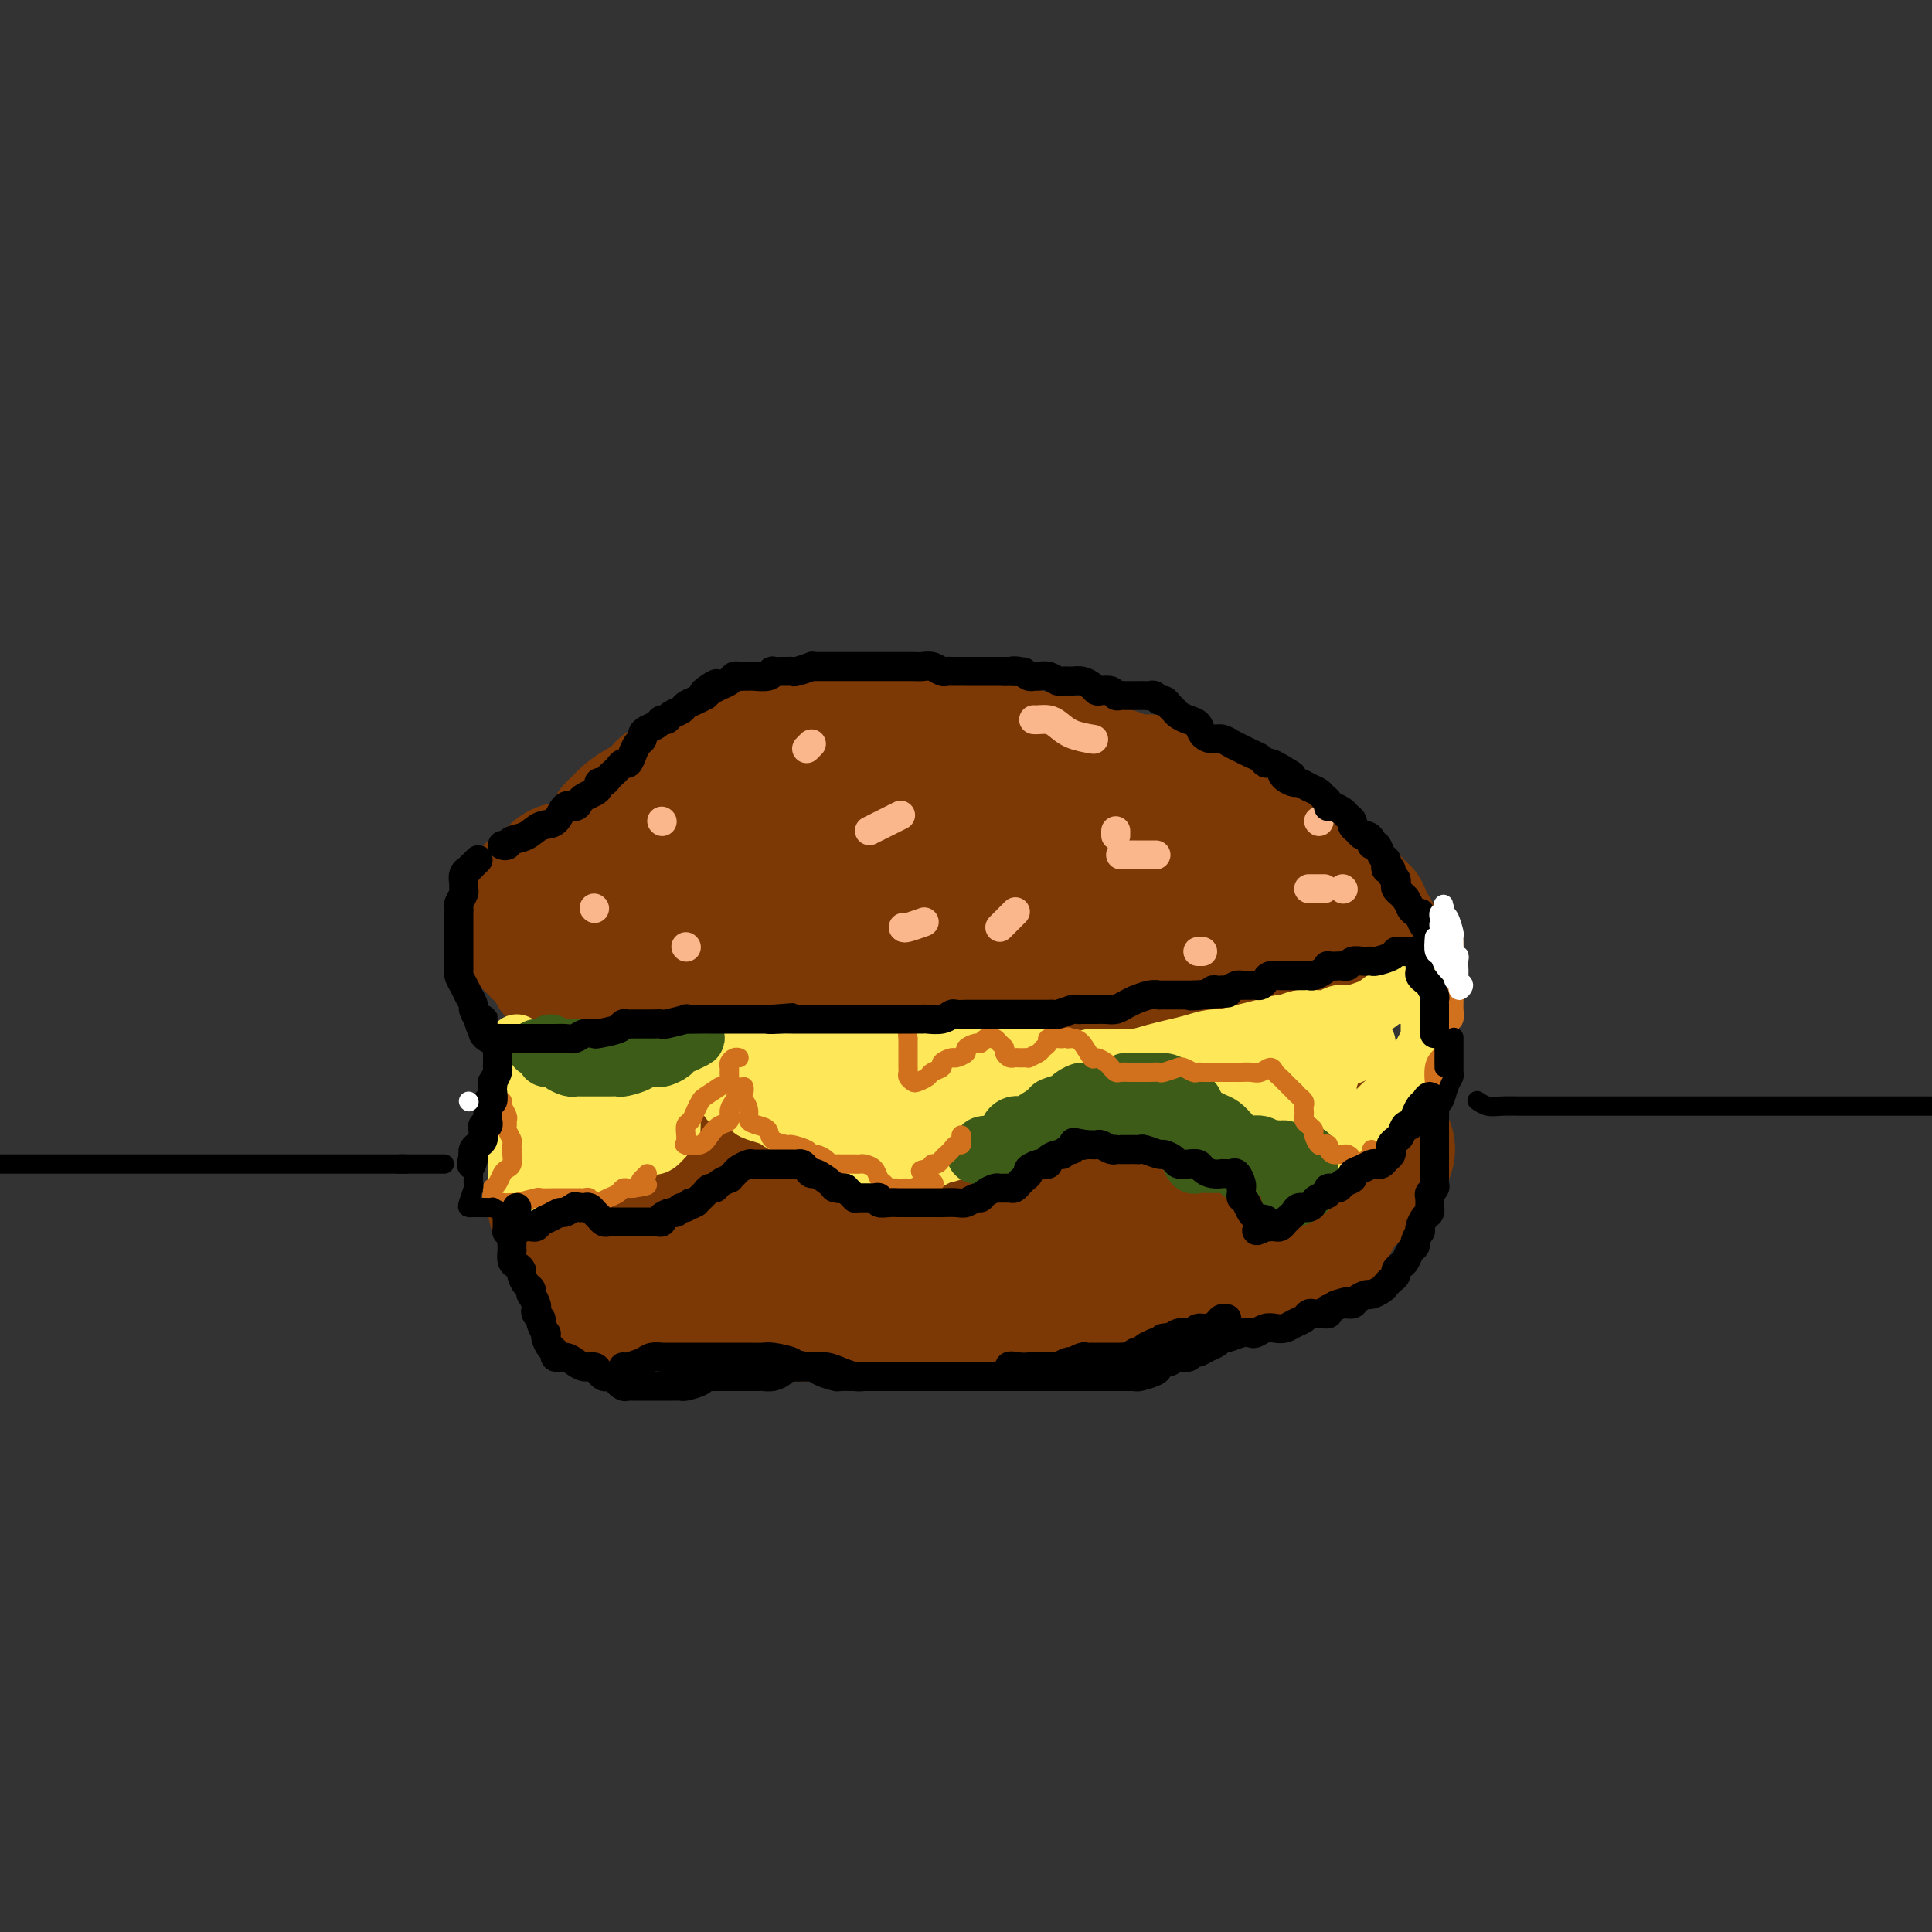 <svg viewBox='0 0 400 400' version='1.1' xmlns='http://www.w3.org/2000/svg' xmlns:xlink='http://www.w3.org/1999/xlink'><rect x="0" y="0" width="400" height="400" fill="#333333" stroke="none"/><g fill='none' stroke='#7C3805' stroke-width='28' stroke-linecap='round' stroke-linejoin='round'><path d='M124,179c0.334,-1.097 0.669,-2.195 1,-3c0.331,-0.805 0.659,-1.319 1,-2c0.341,-0.681 0.696,-1.529 1,-2c0.304,-0.471 0.558,-0.564 1,-1c0.442,-0.436 1.072,-1.216 2,-2c0.928,-0.784 2.154,-1.572 3,-2c0.846,-0.428 1.314,-0.495 2,-1c0.686,-0.505 1.592,-1.448 2,-2c0.408,-0.552 0.318,-0.712 1,-1c0.682,-0.288 2.138,-0.704 3,-1c0.862,-0.296 1.132,-0.471 2,-1c0.868,-0.529 2.334,-1.413 3,-2c0.666,-0.587 0.532,-0.878 1,-1c0.468,-0.122 1.538,-0.075 2,0c0.462,0.075 0.317,0.179 1,0c0.683,-0.179 2.194,-0.639 3,-1c0.806,-0.361 0.906,-0.622 2,-1c1.094,-0.378 3.184,-0.872 4,-1c0.816,-0.128 0.360,0.109 1,0c0.640,-0.109 2.375,-0.565 4,-1c1.625,-0.435 3.141,-0.849 4,-1c0.859,-0.151 1.061,-0.041 2,0c0.939,0.041 2.613,0.011 4,0c1.387,-0.011 2.485,-0.003 4,0c1.515,0.003 3.448,-0.000 5,0c1.552,0.000 2.725,0.003 4,0c1.275,-0.003 2.652,-0.012 4,0c1.348,0.012 2.666,0.045 4,0c1.334,-0.045 2.682,-0.167 4,0c1.318,0.167 2.605,0.623 4,1c1.395,0.377 2.898,0.675 4,1c1.102,0.325 1.802,0.679 3,1c1.198,0.321 2.894,0.611 4,1c1.106,0.389 1.622,0.877 3,1c1.378,0.123 3.617,-0.121 5,0c1.383,0.121 1.910,0.605 3,1c1.090,0.395 2.743,0.700 4,1c1.257,0.300 2.117,0.595 3,1c0.883,0.405 1.790,0.920 3,1c1.210,0.080 2.722,-0.274 4,0c1.278,0.274 2.323,1.177 3,2c0.677,0.823 0.985,1.567 2,2c1.015,0.433 2.737,0.554 4,1c1.263,0.446 2.066,1.218 3,2c0.934,0.782 1.997,1.574 3,2c1.003,0.426 1.944,0.485 3,1c1.056,0.515 2.227,1.486 3,2c0.773,0.514 1.148,0.572 2,1c0.852,0.428 2.182,1.227 3,2c0.818,0.773 1.125,1.519 2,2c0.875,0.481 2.317,0.696 3,1c0.683,0.304 0.607,0.697 1,1c0.393,0.303 1.255,0.515 2,1c0.745,0.485 1.372,1.242 2,2'/><path d='M275,184c5.708,3.295 1.977,0.533 1,0c-0.977,-0.533 0.800,1.163 2,2c1.200,0.837 1.824,0.815 2,1c0.176,0.185 -0.094,0.578 0,1c0.094,0.422 0.552,0.874 1,1c0.448,0.126 0.885,-0.072 1,0c0.115,0.072 -0.093,0.415 0,1c0.093,0.585 0.486,1.411 1,2c0.514,0.589 1.148,0.941 1,1c-0.148,0.059 -1.079,-0.176 -2,0c-0.921,0.176 -1.831,0.765 -2,1c-0.169,0.235 0.405,0.118 0,0c-0.405,-0.118 -1.787,-0.238 -3,0c-1.213,0.238 -2.255,0.833 -3,1c-0.745,0.167 -1.193,-0.096 -2,0c-0.807,0.096 -1.975,0.550 -3,1c-1.025,0.450 -1.908,0.894 -3,1c-1.092,0.106 -2.391,-0.127 -4,0c-1.609,0.127 -3.526,0.612 -5,1c-1.474,0.388 -2.506,0.678 -4,1c-1.494,0.322 -3.452,0.675 -5,1c-1.548,0.325 -2.686,0.623 -4,1c-1.314,0.377 -2.804,0.833 -4,1c-1.196,0.167 -2.097,0.045 -3,0c-0.903,-0.045 -1.807,-0.012 -3,0c-1.193,0.012 -2.674,0.003 -4,0c-1.326,-0.003 -2.498,-0.001 -3,0c-0.502,0.001 -0.334,0.000 -1,0c-0.666,-0.000 -2.168,-0.000 -3,0c-0.832,0.000 -0.996,0.000 -1,0c-0.004,-0.000 0.151,-0.000 0,0c-0.151,0.000 -0.607,0.000 -1,0c-0.393,-0.000 -0.724,-0.000 -1,0c-0.276,0.000 -0.496,0.000 -1,0c-0.504,-0.000 -1.293,-0.000 -2,0c-0.707,0.000 -1.333,0.000 -2,0c-0.667,-0.000 -1.375,-0.000 -2,0c-0.625,0.000 -1.167,0.000 -2,0c-0.833,-0.000 -1.956,-0.000 -3,0c-1.044,0.000 -2.008,0.000 -3,0c-0.992,-0.000 -2.012,-0.000 -3,0c-0.988,0.000 -1.944,0.000 -3,0c-1.056,-0.000 -2.211,-0.000 -3,0c-0.789,0.000 -1.212,0.000 -2,0c-0.788,-0.000 -1.939,-0.000 -3,0c-1.061,0.000 -2.030,0.000 -3,0c-0.970,0.000 -1.939,-0.000 -3,0c-1.061,0.000 -2.213,0.000 -3,0c-0.787,0.000 -1.210,-0.000 -2,0c-0.790,0.000 -1.946,0.000 -3,0c-1.054,0.000 -2.004,-0.000 -3,0c-0.996,0.000 -2.038,0.000 -3,0c-0.962,0.000 -1.846,-0.000 -3,0c-1.154,0.000 -2.580,0.000 -4,0c-1.420,0.000 -2.834,-0.000 -4,0c-1.166,0.000 -2.083,0.000 -3,0'/><path d='M157,202c-13.092,0.000 -4.323,0.000 -2,0c2.323,-0.000 -1.801,-0.000 -4,0c-2.199,0.000 -2.472,0.000 -3,0c-0.528,-0.000 -1.310,-0.000 -2,0c-0.690,0.000 -1.288,0.000 -2,0c-0.712,-0.000 -1.538,-0.000 -2,0c-0.462,0.000 -0.561,0.000 -1,0c-0.439,-0.000 -1.217,-0.000 -2,0c-0.783,0.000 -1.571,0.000 -2,0c-0.429,-0.000 -0.499,-0.000 -1,0c-0.501,0.000 -1.434,0.000 -2,0c-0.566,-0.000 -0.766,-0.000 -1,0c-0.234,0.000 -0.500,0.000 -1,0c-0.500,-0.000 -1.232,-0.000 -2,0c-0.768,0.000 -1.572,0.000 -2,0c-0.428,-0.000 -0.482,-0.000 -1,0c-0.518,0.000 -1.501,0.000 -2,0c-0.499,-0.000 -0.514,-0.000 -1,0c-0.486,0.000 -1.442,0.001 -2,0c-0.558,-0.001 -0.718,-0.002 -1,0c-0.282,0.002 -0.688,0.008 -1,0c-0.312,-0.008 -0.532,-0.029 -1,0c-0.468,0.029 -1.186,0.109 -2,0c-0.814,-0.109 -1.724,-0.407 -2,-1c-0.276,-0.593 0.081,-1.482 0,-2c-0.081,-0.518 -0.600,-0.663 -1,-1c-0.400,-0.337 -0.682,-0.864 -1,-1c-0.318,-0.136 -0.673,0.118 -1,0c-0.327,-0.118 -0.626,-0.609 -1,-1c-0.374,-0.391 -0.822,-0.682 -1,-1c-0.178,-0.318 -0.086,-0.662 0,-1c0.086,-0.338 0.167,-0.669 0,-1c-0.167,-0.331 -0.580,-0.663 -1,-1c-0.420,-0.337 -0.845,-0.681 -1,-1c-0.155,-0.319 -0.039,-0.614 0,-1c0.039,-0.386 -0.001,-0.863 0,-1c0.001,-0.137 0.041,0.065 0,0c-0.041,-0.065 -0.163,-0.398 0,-1c0.163,-0.602 0.610,-1.474 1,-2c0.390,-0.526 0.723,-0.705 1,-1c0.277,-0.295 0.498,-0.705 1,-1c0.502,-0.295 1.284,-0.474 2,-1c0.716,-0.526 1.365,-1.398 2,-2c0.635,-0.602 1.256,-0.935 2,-1c0.744,-0.065 1.613,0.138 2,0c0.387,-0.138 0.293,-0.615 1,-1c0.707,-0.385 2.215,-0.677 3,-1c0.785,-0.323 0.847,-0.678 1,-1c0.153,-0.322 0.398,-0.611 1,-1c0.602,-0.389 1.562,-0.878 2,-1c0.438,-0.122 0.355,0.122 1,0c0.645,-0.122 2.020,-0.610 3,-1c0.980,-0.390 1.566,-0.683 2,-1c0.434,-0.317 0.717,-0.659 1,-1'/><path d='M134,172c3.706,-1.792 1.472,-0.273 1,0c-0.472,0.273 0.817,-0.700 2,-1c1.183,-0.300 2.260,0.073 3,0c0.740,-0.073 1.141,-0.593 2,-1c0.859,-0.407 2.174,-0.702 3,-1c0.826,-0.298 1.164,-0.601 2,-1c0.836,-0.399 2.170,-0.895 3,-1c0.830,-0.105 1.154,0.182 2,0c0.846,-0.182 2.213,-0.833 3,-1c0.787,-0.167 0.995,0.149 2,0c1.005,-0.149 2.807,-0.762 4,-1c1.193,-0.238 1.777,-0.102 2,0c0.223,0.102 0.085,0.171 1,0c0.915,-0.171 2.882,-0.582 4,-1c1.118,-0.418 1.386,-0.844 2,-1c0.614,-0.156 1.574,-0.043 2,0c0.426,0.043 0.317,0.014 1,0c0.683,-0.014 2.157,-0.015 3,0c0.843,0.015 1.056,0.045 2,0c0.944,-0.045 2.619,-0.165 4,0c1.381,0.165 2.470,0.617 4,1c1.530,0.383 3.503,0.698 5,1c1.497,0.302 2.518,0.591 4,1c1.482,0.409 3.423,0.937 5,1c1.577,0.063 2.788,-0.338 4,0c1.212,0.338 2.424,1.414 4,2c1.576,0.586 3.517,0.682 5,1c1.483,0.318 2.508,0.858 4,1c1.492,0.142 3.452,-0.116 5,0c1.548,0.116 2.684,0.605 4,1c1.316,0.395 2.813,0.697 4,1c1.187,0.303 2.066,0.606 3,1c0.934,0.394 1.924,0.880 3,1c1.076,0.120 2.238,-0.126 3,0c0.762,0.126 1.124,0.625 2,1c0.876,0.375 2.266,0.626 3,1c0.734,0.374 0.811,0.871 1,1c0.189,0.129 0.489,-0.109 1,0c0.511,0.109 1.234,0.564 2,1c0.766,0.436 1.574,0.851 2,1c0.426,0.149 0.471,0.030 1,0c0.529,-0.030 1.543,0.029 2,0c0.457,-0.029 0.358,-0.148 0,0c-0.358,0.148 -0.975,0.561 -2,1c-1.025,0.439 -2.459,0.902 -3,1c-0.541,0.098 -0.190,-0.170 -1,0c-0.810,0.170 -2.780,0.778 -4,1c-1.220,0.222 -1.690,0.060 -3,0c-1.310,-0.060 -3.460,-0.016 -5,0c-1.540,0.016 -2.469,0.004 -4,0c-1.531,-0.004 -3.664,-0.001 -6,0c-2.336,0.001 -4.873,0.000 -7,0c-2.127,-0.000 -3.842,-0.000 -6,0c-2.158,0.000 -4.759,0.000 -7,0c-2.241,-0.000 -4.120,-0.000 -6,0'/><path d='M199,183c-7.897,-0.000 -5.640,-0.000 -6,0c-0.360,0.000 -3.339,0.000 -5,0c-1.661,-0.000 -2.006,-0.000 -3,0c-0.994,0.000 -2.639,0.000 -4,0c-1.361,-0.000 -2.440,-0.000 -3,0c-0.560,0.000 -0.602,0.000 -1,0c-0.398,-0.000 -1.152,-0.000 -2,0c-0.848,0.000 -1.789,0.000 -2,0c-0.211,-0.000 0.310,-0.000 0,0c-0.310,0.000 -1.449,0.000 -2,0c-0.551,-0.000 -0.513,-0.000 -1,0c-0.487,0.000 -1.497,0.001 -2,0c-0.503,-0.001 -0.499,-0.004 -1,0c-0.501,0.004 -1.509,0.016 -2,0c-0.491,-0.016 -0.466,-0.060 -1,0c-0.534,0.060 -1.627,0.222 -3,0c-1.373,-0.222 -3.025,-0.830 -4,-1c-0.975,-0.170 -1.271,0.098 -2,0c-0.729,-0.098 -1.891,-0.562 -3,-1c-1.109,-0.438 -2.167,-0.849 -3,-1c-0.833,-0.151 -1.442,-0.040 -2,0c-0.558,0.040 -1.067,0.011 -2,0c-0.933,-0.011 -2.292,-0.003 -3,0c-0.708,0.003 -0.767,0.001 -1,0c-0.233,-0.001 -0.640,-0.000 -1,0c-0.360,0.000 -0.675,0.000 -1,0c-0.325,-0.000 -0.662,-0.000 -1,0c-0.338,0.000 -0.678,0.000 -1,0c-0.322,-0.000 -0.625,-0.000 -1,0c-0.375,0.000 -0.821,0.000 -1,0c-0.179,-0.000 -0.089,-0.000 0,0'/><path d='M115,241c0.002,-0.059 0.003,-0.117 0,0c-0.003,0.117 -0.012,0.411 0,1c0.012,0.589 0.045,1.475 0,2c-0.045,0.525 -0.170,0.691 0,1c0.170,0.309 0.633,0.763 1,1c0.367,0.237 0.637,0.257 1,1c0.363,0.743 0.819,2.209 1,3c0.181,0.791 0.087,0.908 0,1c-0.087,0.092 -0.167,0.160 0,1c0.167,0.840 0.581,2.453 1,3c0.419,0.547 0.843,0.029 1,0c0.157,-0.029 0.045,0.430 0,1c-0.045,0.570 -0.025,1.252 0,2c0.025,0.748 0.053,1.561 0,2c-0.053,0.439 -0.189,0.502 0,1c0.189,0.498 0.702,1.429 1,2c0.298,0.571 0.382,0.780 1,1c0.618,0.220 1.769,0.451 2,1c0.231,0.549 -0.459,1.415 0,2c0.459,0.585 2.068,0.889 3,1c0.932,0.111 1.187,0.030 2,0c0.813,-0.030 2.184,-0.008 3,0c0.816,0.008 1.075,0.002 2,0c0.925,-0.002 2.514,-0.000 4,0c1.486,0.000 2.868,-0.001 4,0c1.132,0.001 2.012,0.003 3,0c0.988,-0.003 2.082,-0.012 3,0c0.918,0.012 1.660,0.046 2,0c0.340,-0.046 0.279,-0.171 1,0c0.721,0.171 2.224,0.638 3,1c0.776,0.362 0.824,0.619 1,1c0.176,0.381 0.480,0.887 1,1c0.520,0.113 1.257,-0.166 2,0c0.743,0.166 1.494,0.776 2,1c0.506,0.224 0.769,0.060 1,0c0.231,-0.060 0.432,-0.016 1,0c0.568,0.016 1.503,0.004 2,0c0.497,-0.004 0.555,-0.001 1,0c0.445,0.001 1.278,0.000 2,0c0.722,-0.000 1.333,-0.000 2,0c0.667,0.000 1.390,0.000 2,0c0.610,-0.000 1.107,-0.000 2,0c0.893,0.000 2.180,0.000 3,0c0.820,-0.000 1.172,-0.000 2,0c0.828,0.000 2.133,0.000 3,0c0.867,-0.000 1.298,-0.000 2,0c0.702,0.000 1.676,0.001 3,0c1.324,-0.001 2.997,-0.003 4,0c1.003,0.003 1.335,0.012 2,0c0.665,-0.012 1.663,-0.044 3,0c1.337,0.044 3.014,0.166 4,0c0.986,-0.166 1.282,-0.619 2,-1c0.718,-0.381 1.859,-0.691 3,-1'/><path d='M204,270c6.895,-0.265 2.132,0.072 1,0c-1.132,-0.072 1.367,-0.555 3,-1c1.633,-0.445 2.398,-0.854 3,-1c0.602,-0.146 1.039,-0.029 2,0c0.961,0.029 2.444,-0.030 3,0c0.556,0.030 0.184,0.148 1,0c0.816,-0.148 2.822,-0.561 4,-1c1.178,-0.439 1.530,-0.905 2,-1c0.470,-0.095 1.057,0.181 2,0c0.943,-0.181 2.242,-0.819 3,-1c0.758,-0.181 0.974,0.095 2,0c1.026,-0.095 2.861,-0.561 4,-1c1.139,-0.439 1.583,-0.852 2,-1c0.417,-0.148 0.808,-0.029 2,0c1.192,0.029 3.186,-0.030 4,0c0.814,0.030 0.449,0.148 1,0c0.551,-0.148 2.016,-0.562 3,-1c0.984,-0.438 1.485,-0.901 2,-1c0.515,-0.099 1.044,0.166 2,0c0.956,-0.166 2.340,-0.762 3,-1c0.660,-0.238 0.597,-0.117 1,0c0.403,0.117 1.272,0.228 2,0c0.728,-0.228 1.316,-0.797 2,-1c0.684,-0.203 1.465,-0.041 2,0c0.535,0.041 0.824,-0.041 1,0c0.176,0.041 0.240,0.204 1,0c0.760,-0.204 2.218,-0.777 3,-1c0.782,-0.223 0.888,-0.097 1,0c0.112,0.097 0.228,0.166 1,0c0.772,-0.166 2.199,-0.565 3,-1c0.801,-0.435 0.975,-0.904 1,-1c0.025,-0.096 -0.099,0.182 0,0c0.099,-0.182 0.422,-0.822 1,-1c0.578,-0.178 1.413,0.107 2,0c0.587,-0.107 0.927,-0.606 1,-1c0.073,-0.394 -0.122,-0.684 0,-1c0.122,-0.316 0.561,-0.658 1,-1'/><path d='M276,252c0.722,-1.016 -0.472,-1.056 -1,-1c-0.528,0.056 -0.391,0.208 -1,0c-0.609,-0.208 -1.963,-0.778 -3,-1c-1.037,-0.222 -1.758,-0.098 -3,0c-1.242,0.098 -3.004,0.170 -4,0c-0.996,-0.170 -1.225,-0.581 -2,-1c-0.775,-0.419 -2.095,-0.847 -3,-1c-0.905,-0.153 -1.394,-0.031 -2,0c-0.606,0.031 -1.328,-0.030 -2,0c-0.672,0.030 -1.294,0.152 -2,0c-0.706,-0.152 -1.498,-0.577 -2,-1c-0.502,-0.423 -0.715,-0.845 -1,-1c-0.285,-0.155 -0.642,-0.042 -1,0c-0.358,0.042 -0.717,0.014 -1,0c-0.283,-0.014 -0.491,-0.015 -1,0c-0.509,0.015 -1.319,0.047 -2,0c-0.681,-0.047 -1.234,-0.171 -2,0c-0.766,0.171 -1.744,0.638 -3,1c-1.256,0.362 -2.790,0.619 -4,1c-1.210,0.381 -2.095,0.887 -3,1c-0.905,0.113 -1.831,-0.166 -3,0c-1.169,0.166 -2.580,0.776 -4,1c-1.420,0.224 -2.848,0.060 -4,0c-1.152,-0.060 -2.028,-0.016 -3,0c-0.972,0.016 -2.040,0.004 -3,0c-0.960,-0.004 -1.811,-0.001 -3,0c-1.189,0.001 -2.716,0.000 -4,0c-1.284,-0.000 -2.325,-0.000 -3,0c-0.675,0.000 -0.984,0.000 -2,0c-1.016,-0.000 -2.739,-0.000 -4,0c-1.261,0.000 -2.059,0.000 -3,0c-0.941,-0.000 -2.025,-0.000 -3,0c-0.975,0.000 -1.843,0.000 -3,0c-1.157,-0.000 -2.605,-0.000 -4,0c-1.395,0.000 -2.737,0.000 -4,0c-1.263,-0.000 -2.448,-0.000 -4,0c-1.552,0.000 -3.471,0.000 -5,0c-1.529,-0.000 -2.667,-0.000 -4,0c-1.333,0.000 -2.861,0.000 -4,0c-1.139,-0.000 -1.890,-0.000 -3,0c-1.110,0.000 -2.581,0.000 -4,0c-1.419,-0.000 -2.788,-0.000 -4,0c-1.212,0.000 -2.269,0.000 -3,0c-0.731,-0.000 -1.137,-0.000 -2,0c-0.863,0.000 -2.184,0.000 -3,0c-0.816,-0.000 -1.126,-0.000 -2,0c-0.874,0.000 -2.313,-0.000 -3,0c-0.687,0.000 -0.621,-0.000 -1,0c-0.379,0.000 -1.202,-0.000 -2,0c-0.798,0.000 -1.572,-0.000 -2,0c-0.428,0.000 -0.510,-0.000 -1,0c-0.490,0.000 -1.388,-0.000 -2,0c-0.612,0.000 -0.937,-0.000 -1,0c-0.063,0.000 0.138,-0.000 0,0c-0.138,0.000 -0.614,-0.000 -1,0c-0.386,0.000 -0.681,-0.000 -1,0c-0.319,0.000 -0.663,0.000 -1,0c-0.337,0.000 -0.669,0.000 -1,0'/><path d='M129,250c-15.179,0.000 -4.626,0.000 -1,0c3.626,-0.000 0.325,-0.000 -1,0c-1.325,0.000 -0.674,0.001 -1,0c-0.326,-0.001 -1.628,-0.003 -2,0c-0.372,0.003 0.184,0.012 0,0c-0.184,-0.012 -1.110,-0.044 -2,0c-0.890,0.044 -1.743,0.166 -2,0c-0.257,-0.166 0.081,-0.619 0,-1c-0.081,-0.381 -0.583,-0.690 0,-1c0.583,-0.310 2.250,-0.622 3,-1c0.750,-0.378 0.582,-0.823 1,-1c0.418,-0.177 1.420,-0.085 2,0c0.580,0.085 0.736,0.163 1,0c0.264,-0.163 0.635,-0.565 1,-1c0.365,-0.435 0.724,-0.901 1,-1c0.276,-0.099 0.469,0.170 1,0c0.531,-0.170 1.399,-0.778 2,-1c0.601,-0.222 0.934,-0.060 1,0c0.066,0.060 -0.136,0.016 0,0c0.136,-0.016 0.611,-0.004 1,0c0.389,0.004 0.694,0.002 1,0c0.306,-0.002 0.615,-0.003 1,0c0.385,0.003 0.848,0.011 1,0c0.152,-0.011 -0.007,-0.042 0,0c0.007,0.042 0.178,0.155 1,0c0.822,-0.155 2.293,-0.580 3,-1c0.707,-0.420 0.651,-0.834 1,-1c0.349,-0.166 1.104,-0.082 2,0c0.896,0.082 1.934,0.162 3,0c1.066,-0.162 2.160,-0.565 3,-1c0.840,-0.435 1.427,-0.900 2,-1c0.573,-0.100 1.131,0.166 2,0c0.869,-0.166 2.049,-0.762 3,-1c0.951,-0.238 1.673,-0.116 2,0c0.327,0.116 0.259,0.227 1,0c0.741,-0.227 2.291,-0.793 3,-1c0.709,-0.207 0.575,-0.056 1,0c0.425,0.056 1.407,0.016 2,0c0.593,-0.016 0.796,-0.008 1,0'/><path d='M167,237c7.440,-1.697 2.541,-0.440 1,0c-1.541,0.440 0.275,0.062 1,0c0.725,-0.062 0.358,0.191 1,0c0.642,-0.191 2.293,-0.825 3,-1c0.707,-0.175 0.469,0.111 1,0c0.531,-0.111 1.832,-0.618 3,-1c1.168,-0.382 2.203,-0.637 3,-1c0.797,-0.363 1.356,-0.833 2,-1c0.644,-0.167 1.374,-0.031 2,0c0.626,0.031 1.150,-0.043 2,0c0.850,0.043 2.028,0.204 3,0c0.972,-0.204 1.738,-0.773 2,-1c0.262,-0.227 0.020,-0.113 0,0c-0.020,0.113 0.183,0.227 1,0c0.817,-0.227 2.248,-0.793 3,-1c0.752,-0.207 0.825,-0.056 1,0c0.175,0.056 0.450,0.015 1,0c0.550,-0.015 1.373,-0.004 2,0c0.627,0.004 1.059,0.001 2,0c0.941,-0.001 2.391,-0.000 3,0c0.609,0.000 0.375,0.000 1,0c0.625,-0.000 2.108,-0.000 3,0c0.892,0.000 1.192,0.000 2,0c0.808,-0.000 2.122,-0.000 3,0c0.878,0.000 1.320,0.000 2,0c0.680,-0.000 1.600,-0.000 2,0c0.400,0.000 0.281,0.000 1,0c0.719,-0.000 2.275,-0.000 3,0c0.725,0.000 0.618,0.000 1,0c0.382,-0.000 1.253,-0.000 2,0c0.747,0.000 1.369,0.000 2,0c0.631,-0.000 1.270,-0.001 2,0c0.730,0.001 1.550,0.004 2,0c0.450,-0.004 0.531,-0.015 1,0c0.469,0.015 1.328,0.056 2,0c0.672,-0.056 1.157,-0.207 2,0c0.843,0.207 2.042,0.774 3,1c0.958,0.226 1.674,0.113 2,0c0.326,-0.113 0.261,-0.226 1,0c0.739,0.226 2.281,0.793 3,1c0.719,0.207 0.617,0.056 1,0c0.383,-0.056 1.253,-0.015 2,0c0.747,0.015 1.370,0.004 2,0c0.630,-0.004 1.268,-0.001 2,0c0.732,0.001 1.560,0.000 2,0c0.440,-0.000 0.493,-0.000 1,0c0.507,0.000 1.469,0.000 2,0c0.531,-0.000 0.632,-0.000 1,0c0.368,0.000 1.002,0.000 2,0c0.998,-0.000 2.361,-0.001 3,0c0.639,0.001 0.555,0.004 1,0c0.445,-0.004 1.418,-0.015 2,0c0.582,0.015 0.772,0.057 1,0c0.228,-0.057 0.494,-0.211 1,0c0.506,0.211 1.253,0.788 2,1c0.747,0.212 1.495,0.060 2,0c0.505,-0.060 0.768,-0.027 1,0c0.232,0.027 0.433,0.048 1,0c0.567,-0.048 1.499,-0.167 2,0c0.501,0.167 0.572,0.619 1,1c0.428,0.381 1.214,0.690 2,1'/><path d='M278,236c13.014,0.713 4.050,-0.005 1,0c-3.050,0.005 -0.187,0.733 1,1c1.187,0.267 0.699,0.072 1,0c0.301,-0.072 1.390,-0.021 2,0c0.610,0.021 0.740,0.011 1,0c0.260,-0.011 0.652,-0.024 1,0c0.348,0.024 0.654,0.086 1,0c0.346,-0.086 0.732,-0.318 1,0c0.268,0.318 0.419,1.188 0,2c-0.419,0.812 -1.406,1.565 -2,2c-0.594,0.435 -0.793,0.550 -1,1c-0.207,0.450 -0.422,1.233 -1,2c-0.578,0.767 -1.520,1.516 -2,2c-0.480,0.484 -0.499,0.703 -1,1c-0.501,0.297 -1.484,0.671 -2,1c-0.516,0.329 -0.564,0.613 -1,1c-0.436,0.387 -1.260,0.877 -2,1c-0.740,0.123 -1.396,-0.121 -2,0c-0.604,0.121 -1.157,0.606 -2,1c-0.843,0.394 -1.975,0.698 -3,1c-1.025,0.302 -1.943,0.602 -3,1c-1.057,0.398 -2.253,0.894 -3,1c-0.747,0.106 -1.046,-0.179 -2,0c-0.954,0.179 -2.564,0.821 -4,1c-1.436,0.179 -2.698,-0.106 -4,0c-1.302,0.106 -2.644,0.603 -4,1c-1.356,0.397 -2.725,0.695 -4,1c-1.275,0.305 -2.455,0.618 -4,1c-1.545,0.382 -3.455,0.835 -5,1c-1.545,0.165 -2.723,0.044 -4,0c-1.277,-0.044 -2.651,-0.012 -4,0c-1.349,0.012 -2.671,0.003 -4,0c-1.329,-0.003 -2.665,-0.001 -4,0c-1.335,0.001 -2.667,0.000 -4,0'/><path d='M215,259c-3.810,0.000 -3.334,0.000 -4,0c-0.666,-0.000 -2.474,-0.000 -4,0c-1.526,0.000 -2.771,0.000 -4,0c-1.229,-0.000 -2.443,-0.000 -4,0c-1.557,0.000 -3.457,0.001 -5,0c-1.543,-0.001 -2.727,-0.003 -4,0c-1.273,0.003 -2.633,0.012 -4,0c-1.367,-0.012 -2.740,-0.045 -4,0c-1.260,0.045 -2.409,0.166 -4,0c-1.591,-0.166 -3.626,-0.621 -5,-1c-1.374,-0.379 -2.086,-0.683 -3,-1c-0.914,-0.317 -2.029,-0.648 -3,-1c-0.971,-0.352 -1.797,-0.724 -3,-1c-1.203,-0.276 -2.782,-0.455 -4,-1c-1.218,-0.545 -2.074,-1.455 -3,-2c-0.926,-0.545 -1.921,-0.723 -3,-1c-1.079,-0.277 -2.243,-0.652 -3,-1c-0.757,-0.348 -1.107,-0.668 -2,-1c-0.893,-0.332 -2.330,-0.678 -3,-1c-0.670,-0.322 -0.574,-0.622 -1,-1c-0.426,-0.378 -1.374,-0.833 -2,-1c-0.626,-0.167 -0.930,-0.045 -1,0c-0.070,0.045 0.094,0.012 0,0c-0.094,-0.012 -0.447,-0.003 -1,0c-0.553,0.003 -1.307,0.001 -2,0c-0.693,-0.001 -1.325,-0.000 -2,0c-0.675,0.000 -1.393,0.000 -2,0c-0.607,-0.000 -1.103,-0.000 -2,0c-0.897,0.000 -2.195,0.000 -3,0c-0.805,-0.000 -1.119,-0.000 -2,0c-0.881,0.000 -2.330,0.000 -3,0c-0.670,-0.000 -0.561,-0.000 -1,0c-0.439,0.000 -1.427,0.000 -2,0c-0.573,-0.000 -0.731,-0.000 -1,0c-0.269,0.000 -0.648,0.000 -1,0c-0.352,-0.000 -0.676,-0.000 -1,0'/><path d='M119,246c-3.834,-0.048 -1.421,-0.169 -1,0c0.421,0.169 -1.152,0.627 -2,1c-0.848,0.373 -0.970,0.662 -1,1c-0.030,0.338 0.033,0.725 0,1c-0.033,0.275 -0.164,0.438 0,1c0.164,0.562 0.621,1.522 1,2c0.379,0.478 0.679,0.475 1,1c0.321,0.525 0.663,1.579 1,2c0.337,0.421 0.668,0.211 1,0'/><path d='M119,255c0.857,1.178 0.999,1.624 1,2c0.001,0.376 -0.141,0.683 0,1c0.141,0.317 0.563,0.644 1,1c0.437,0.356 0.887,0.739 1,1c0.113,0.261 -0.111,0.398 0,1c0.111,0.602 0.559,1.668 1,2c0.441,0.332 0.877,-0.069 1,0c0.123,0.069 -0.065,0.607 0,1c0.065,0.393 0.385,0.641 1,1c0.615,0.359 1.527,0.828 2,1c0.473,0.172 0.508,0.046 1,0c0.492,-0.046 1.441,-0.012 2,0c0.559,0.012 0.727,0.003 1,0c0.273,-0.003 0.651,-0.001 1,0c0.349,0.001 0.669,0.000 1,0c0.331,-0.000 0.673,-0.000 1,0c0.327,0.000 0.640,0.000 1,0c0.360,-0.000 0.768,-0.000 1,0c0.232,0.000 0.288,-0.000 1,0c0.712,0.000 2.081,0.000 3,0c0.919,-0.000 1.387,-0.000 2,0c0.613,0.000 1.371,0.000 2,0c0.629,-0.000 1.128,-0.001 2,0c0.872,0.001 2.117,0.003 3,0c0.883,-0.003 1.403,-0.011 2,0c0.597,0.011 1.272,0.041 2,0c0.728,-0.041 1.508,-0.155 2,0c0.492,0.155 0.695,0.577 1,1c0.305,0.423 0.712,0.845 1,1c0.288,0.155 0.459,0.041 1,0c0.541,-0.041 1.454,-0.011 2,0c0.546,0.011 0.727,0.003 1,0c0.273,-0.003 0.639,-0.001 1,0c0.361,0.001 0.715,0.000 1,0c0.285,-0.000 0.499,-0.000 1,0c0.501,0.000 1.288,0.000 2,0c0.712,-0.000 1.349,-0.000 2,0c0.651,0.000 1.315,0.000 2,0c0.685,-0.000 1.391,-0.000 2,0c0.609,0.000 1.123,0.000 2,0c0.877,-0.000 2.119,-0.000 3,0c0.881,0.000 1.403,0.000 2,0c0.597,-0.000 1.271,-0.000 2,0c0.729,0.000 1.515,0.000 2,0c0.485,-0.000 0.669,-0.000 1,0c0.331,0.000 0.809,0.000 1,0c0.191,-0.000 0.096,-0.000 0,0'/></g>
<g fill='none' stroke='#FBB78C' stroke-width='6' stroke-linecap='round' stroke-linejoin='round'><path d='M123,188c0.000,0.000 0.100,0.100 0.1,0.1'/><path d='M137,170c0.000,0.000 0.100,0.100 0.1,0.1'/><path d='M142,196c0.000,0.000 0.100,0.100 0.1,0.1'/><path d='M167,155c0.417,-0.417 0.833,-0.833 1,-1c0.167,-0.167 0.083,-0.083 0,0'/><path d='M187,192c0.089,0.111 0.178,0.222 1,0c0.822,-0.222 2.378,-0.778 3,-1c0.622,-0.222 0.311,-0.111 0,0'/><path d='M231,173c0.000,-0.417 0.000,-0.833 0,-1c0.000,-0.167 0.000,-0.083 0,0'/><path d='M180,172c0.400,-0.200 0.800,-0.400 2,-1c1.200,-0.600 3.200,-1.600 4,-2c0.800,-0.400 0.400,-0.200 0,0'/><path d='M214,149c0.241,0.016 0.482,0.032 1,0c0.518,-0.032 1.313,-0.114 2,0c0.687,0.114 1.267,0.422 2,1c0.733,0.578 1.621,1.425 3,2c1.379,0.575 3.251,0.879 4,1c0.749,0.121 0.374,0.061 0,0'/><path d='M273,170c0.000,0.000 0.100,0.100 0.1,0.1'/><path d='M249,197c-0.422,0.000 -0.844,0.000 -1,0c-0.156,0.000 -0.044,0.000 0,0c0.044,0.000 0.022,0.000 0,0'/><path d='M207,192c0.200,-0.200 0.400,-0.400 1,-1c0.600,-0.600 1.600,-1.600 2,-2c0.400,-0.400 0.200,-0.200 0,0'/><path d='M232,177c0.708,0.000 1.417,0.000 2,0c0.583,0.000 1.042,0.000 2,0c0.958,0.000 2.417,0.000 3,0c0.583,-0.000 0.292,0.000 0,0'/><path d='M271,184c-0.054,0.000 -0.107,0.000 0,0c0.107,0.000 0.375,0.000 1,0c0.625,0.000 1.607,0.000 2,0c0.393,0.000 0.196,0.000 0,0'/><path d='M278,184c0.000,0.000 0.100,0.100 0.1,0.1'/></g>
<g fill='none' stroke='#FEE859' stroke-width='12' stroke-linecap='round' stroke-linejoin='round'><path d='M107,216c0.000,0.336 0.000,0.671 0,1c0.000,0.329 0.000,0.651 0,1c0.000,0.349 -0.000,0.724 0,1c0.000,0.276 0.000,0.451 0,1c0.000,0.549 0.000,1.471 0,2c0.000,0.529 -0.000,0.667 0,1c0.000,0.333 0.000,0.863 0,1c-0.000,0.137 -0.000,-0.118 0,0c0.000,0.118 0.000,0.609 0,1c-0.000,0.391 -0.000,0.682 0,1c0.000,0.318 0.000,0.662 0,1c-0.000,0.338 -0.000,0.668 0,1c0.000,0.332 0.000,0.666 0,1c-0.000,0.334 -0.000,0.669 0,1c0.000,0.331 0.000,0.657 0,1c-0.000,0.343 -0.000,0.703 0,1c0.000,0.297 0.000,0.531 0,1c-0.000,0.469 -0.000,1.172 0,2c0.000,0.828 0.000,1.780 0,2c-0.000,0.220 -0.000,-0.292 0,0c0.000,0.292 0.000,1.388 0,2c-0.000,0.612 -0.000,0.742 0,1c0.000,0.258 0.000,0.646 0,1c-0.000,0.354 -0.001,0.673 0,1c0.001,0.327 0.003,0.662 0,1c-0.003,0.338 -0.012,0.679 0,1c0.012,0.321 0.045,0.622 0,1c-0.045,0.378 -0.167,0.833 0,1c0.167,0.167 0.625,0.045 1,0c0.375,-0.045 0.669,-0.012 1,0c0.331,0.012 0.699,0.004 1,0c0.301,-0.004 0.536,-0.004 1,0c0.464,0.004 1.159,0.012 2,0c0.841,-0.012 1.829,-0.045 2,0c0.171,0.045 -0.474,0.167 0,0c0.474,-0.167 2.067,-0.623 3,-1c0.933,-0.377 1.206,-0.675 2,-1c0.794,-0.325 2.110,-0.679 3,-1c0.890,-0.321 1.355,-0.611 2,-1c0.645,-0.389 1.471,-0.878 2,-1c0.529,-0.122 0.760,0.122 1,0c0.240,-0.122 0.488,-0.610 1,-1c0.512,-0.390 1.289,-0.683 2,-1c0.711,-0.317 1.355,-0.659 2,-1'/><path d='M133,238c2.741,-1.339 2.093,-1.186 2,-1c-0.093,0.186 0.367,0.404 1,0c0.633,-0.404 1.438,-1.432 2,-2c0.562,-0.568 0.880,-0.677 1,-1c0.120,-0.323 0.043,-0.860 0,-1c-0.043,-0.140 -0.050,0.117 0,0c0.050,-0.117 0.157,-0.610 0,-1c-0.157,-0.390 -0.578,-0.678 -1,-1c-0.422,-0.322 -0.845,-0.678 -1,-1c-0.155,-0.322 -0.041,-0.611 0,-1c0.041,-0.389 0.011,-0.878 0,-1c-0.011,-0.122 -0.003,0.122 0,0c0.003,-0.122 0.001,-0.610 0,-1c-0.001,-0.390 -0.000,-0.682 0,-1c0.000,-0.318 0.001,-0.661 0,-1c-0.001,-0.339 -0.003,-0.673 0,-1c0.003,-0.327 0.012,-0.648 0,-1c-0.012,-0.352 -0.045,-0.735 0,-1c0.045,-0.265 0.167,-0.411 0,-1c-0.167,-0.589 -0.622,-1.622 -1,-2c-0.378,-0.378 -0.677,-0.101 -1,0c-0.323,0.101 -0.668,0.027 -1,0c-0.332,-0.027 -0.652,-0.007 -1,0c-0.348,0.007 -0.726,0.001 -1,0c-0.274,-0.001 -0.444,0.002 -1,0c-0.556,-0.002 -1.497,-0.011 -2,0c-0.503,0.011 -0.567,0.040 -1,0c-0.433,-0.040 -1.234,-0.151 -2,0c-0.766,0.151 -1.497,0.562 -2,1c-0.503,0.438 -0.779,0.902 -1,1c-0.221,0.098 -0.388,-0.171 -1,0c-0.612,0.171 -1.670,0.782 -2,1c-0.330,0.218 0.066,0.044 0,0c-0.066,-0.044 -0.595,0.044 -1,0c-0.405,-0.044 -0.686,-0.218 -1,0c-0.314,0.218 -0.662,0.828 -1,1c-0.338,0.172 -0.668,-0.094 -1,0c-0.332,0.094 -0.666,0.547 -1,1'/><path d='M115,224c-3.050,0.770 -0.673,0.195 0,0c0.673,-0.195 -0.356,-0.011 -1,0c-0.644,0.011 -0.902,-0.153 -1,0c-0.098,0.153 -0.036,0.622 0,1c0.036,0.378 0.047,0.665 0,1c-0.047,0.335 -0.153,0.719 0,1c0.153,0.281 0.566,0.457 1,1c0.434,0.543 0.890,1.451 1,2c0.110,0.549 -0.125,0.739 0,1c0.125,0.261 0.610,0.592 1,1c0.390,0.408 0.685,0.894 1,1c0.315,0.106 0.652,-0.168 1,0c0.348,0.168 0.708,0.777 1,1c0.292,0.223 0.516,0.059 1,0c0.484,-0.059 1.228,-0.015 2,0c0.772,0.015 1.573,0.000 2,0c0.427,-0.000 0.480,0.014 1,0c0.520,-0.014 1.506,-0.055 2,0c0.494,0.055 0.497,0.208 1,0c0.503,-0.208 1.508,-0.777 2,-1c0.492,-0.223 0.472,-0.101 1,0c0.528,0.101 1.606,0.182 2,0c0.394,-0.182 0.105,-0.627 0,-1c-0.105,-0.373 -0.027,-0.674 0,-1c0.027,-0.326 0.004,-0.679 0,-1c-0.004,-0.321 0.011,-0.611 0,-1c-0.011,-0.389 -0.048,-0.875 0,-1c0.048,-0.125 0.183,0.113 0,0c-0.183,-0.113 -0.682,-0.576 -1,-1c-0.318,-0.424 -0.455,-0.808 -1,-1c-0.545,-0.192 -1.497,-0.192 -2,0c-0.503,0.192 -0.558,0.577 -1,1c-0.442,0.423 -1.270,0.886 -2,1c-0.730,0.114 -1.361,-0.119 -2,0c-0.639,0.119 -1.285,0.591 -2,1c-0.715,0.409 -1.498,0.754 -2,1c-0.502,0.246 -0.723,0.393 -1,1c-0.277,0.607 -0.610,1.673 -1,2c-0.390,0.327 -0.837,-0.084 -1,0c-0.163,0.084 -0.044,0.662 0,1c0.044,0.338 0.012,0.437 0,1c-0.012,0.563 -0.003,1.589 0,2c0.003,0.411 0.002,0.205 0,0'/><path d='M117,237c-0.604,1.469 0.387,1.140 1,1c0.613,-0.140 0.849,-0.093 1,0c0.151,0.093 0.215,0.232 1,0c0.785,-0.232 2.289,-0.836 3,-1c0.711,-0.164 0.629,0.110 1,0c0.371,-0.110 1.196,-0.604 2,-1c0.804,-0.396 1.587,-0.694 2,-1c0.413,-0.306 0.457,-0.621 1,-1c0.543,-0.379 1.584,-0.823 2,-1c0.416,-0.177 0.208,-0.089 0,0'/><path d='M142,219c0.764,0.333 1.528,0.667 2,1c0.472,0.333 0.652,0.667 1,1c0.348,0.333 0.866,0.667 1,1c0.134,0.333 -0.114,0.666 0,1c0.114,0.334 0.589,0.668 1,1c0.411,0.332 0.757,0.663 1,1c0.243,0.337 0.384,0.682 1,1c0.616,0.318 1.707,0.610 2,1c0.293,0.390 -0.213,0.878 0,1c0.213,0.122 1.145,-0.122 2,0c0.855,0.122 1.633,0.611 2,1c0.367,0.389 0.325,0.677 1,1c0.675,0.323 2.069,0.682 3,1c0.931,0.318 1.401,0.596 2,1c0.599,0.404 1.329,0.934 2,1c0.671,0.066 1.283,-0.334 2,0c0.717,0.334 1.540,1.400 2,2c0.460,0.600 0.556,0.734 1,1c0.444,0.266 1.236,0.662 2,1c0.764,0.338 1.500,0.616 2,1c0.500,0.384 0.763,0.873 1,1c0.237,0.127 0.447,-0.110 1,0c0.553,0.110 1.447,0.565 2,1c0.553,0.435 0.763,0.849 1,1c0.237,0.151 0.501,0.041 1,0c0.499,-0.041 1.233,-0.011 2,0c0.767,0.011 1.567,0.003 2,0c0.433,-0.003 0.497,-0.001 1,0c0.503,0.001 1.443,-0.000 2,0c0.557,0.000 0.729,0.001 1,0c0.271,-0.001 0.639,-0.003 1,0c0.361,0.003 0.716,0.012 1,0c0.284,-0.012 0.499,-0.044 1,0c0.501,0.044 1.289,0.166 2,0c0.711,-0.166 1.346,-0.619 2,-1c0.654,-0.381 1.327,-0.691 2,-1'/><path d='M195,239c3.760,-0.478 2.158,-1.671 2,-2c-0.158,-0.329 1.126,0.208 2,0c0.874,-0.208 1.336,-1.160 2,-2c0.664,-0.840 1.528,-1.570 2,-2c0.472,-0.430 0.550,-0.562 1,-1c0.450,-0.438 1.272,-1.182 2,-2c0.728,-0.818 1.361,-1.712 2,-2c0.639,-0.288 1.285,0.028 2,0c0.715,-0.028 1.501,-0.399 2,-1c0.499,-0.601 0.711,-1.432 1,-2c0.289,-0.568 0.655,-0.874 1,-1c0.345,-0.126 0.670,-0.072 1,0c0.330,0.072 0.666,0.163 1,0c0.334,-0.163 0.667,-0.578 1,-1c0.333,-0.422 0.667,-0.849 1,-1c0.333,-0.151 0.666,-0.026 1,0c0.334,0.026 0.670,-0.048 1,0c0.330,0.048 0.655,0.219 1,0c0.345,-0.219 0.709,-0.826 1,-1c0.291,-0.174 0.509,0.087 1,0c0.491,-0.087 1.254,-0.520 2,-1c0.746,-0.480 1.476,-1.005 1,-1c-0.476,0.005 -2.159,0.541 -3,1c-0.841,0.459 -0.839,0.841 -1,1c-0.161,0.159 -0.485,0.095 -1,0c-0.515,-0.095 -1.222,-0.221 -2,0c-0.778,0.221 -1.626,0.791 -2,1c-0.374,0.209 -0.275,0.059 -1,0c-0.725,-0.059 -2.274,-0.026 -3,0c-0.726,0.026 -0.627,0.045 -1,0c-0.373,-0.045 -1.217,-0.156 -2,0c-0.783,0.156 -1.504,0.578 -2,1c-0.496,0.422 -0.766,0.844 -1,1c-0.234,0.156 -0.433,0.044 -1,0c-0.567,-0.044 -1.504,-0.022 -2,0c-0.496,0.022 -0.553,0.044 -1,0c-0.447,-0.044 -1.285,-0.155 -2,0c-0.715,0.155 -1.309,0.578 -2,1c-0.691,0.422 -1.481,0.845 -2,1c-0.519,0.155 -0.769,0.041 -1,0c-0.231,-0.041 -0.443,-0.011 -1,0c-0.557,0.011 -1.458,0.003 -2,0c-0.542,-0.003 -0.726,-0.001 -1,0c-0.274,0.001 -0.637,0.000 -1,0'/><path d='M191,226c-5.832,1.083 -2.912,0.290 -2,0c0.912,-0.290 -0.182,-0.078 -1,0c-0.818,0.078 -1.358,0.021 -2,0c-0.642,-0.021 -1.386,-0.006 -2,0c-0.614,0.006 -1.099,0.001 -2,0c-0.901,-0.001 -2.218,-0.000 -3,0c-0.782,0.000 -1.029,0.000 -2,0c-0.971,-0.000 -2.668,-0.000 -4,0c-1.332,0.000 -2.300,0.000 -3,0c-0.700,-0.000 -1.132,-0.000 -2,0c-0.868,0.000 -2.173,0.000 -3,0c-0.827,-0.000 -1.177,-0.000 -2,0c-0.823,0.000 -2.119,0.000 -3,0c-0.881,-0.000 -1.348,-0.000 -2,0c-0.652,0.000 -1.488,0.001 -2,0c-0.512,-0.001 -0.700,-0.003 -1,0c-0.300,0.003 -0.711,0.011 -1,0c-0.289,-0.011 -0.457,-0.041 -1,0c-0.543,0.041 -1.460,0.151 -2,0c-0.540,-0.151 -0.704,-0.565 -1,-1c-0.296,-0.435 -0.725,-0.890 -1,-1c-0.275,-0.110 -0.395,0.125 -1,0c-0.605,-0.125 -1.693,-0.612 -2,-1c-0.307,-0.388 0.169,-0.678 0,-1c-0.169,-0.322 -0.981,-0.675 -1,-1c-0.019,-0.325 0.754,-0.623 1,-1c0.246,-0.377 -0.037,-0.833 0,-1c0.037,-0.167 0.394,-0.044 1,0c0.606,0.044 1.461,0.009 2,0c0.539,-0.009 0.763,0.008 1,0c0.237,-0.008 0.488,-0.041 1,0c0.512,0.041 1.287,0.156 2,0c0.713,-0.156 1.364,-0.581 2,-1c0.636,-0.419 1.255,-0.830 2,-1c0.745,-0.170 1.614,-0.098 2,0c0.386,0.098 0.289,0.222 1,0c0.711,-0.222 2.232,-0.792 3,-1c0.768,-0.208 0.784,-0.056 1,0c0.216,0.056 0.632,0.015 1,0c0.368,-0.015 0.686,-0.004 1,0c0.314,0.004 0.623,0.001 1,0c0.377,-0.001 0.822,-0.000 1,0c0.178,0.000 0.089,0.000 0,0'/><path d='M168,216c3.133,-0.464 1.466,-0.124 1,0c-0.466,0.124 0.271,0.033 1,0c0.729,-0.033 1.451,-0.009 2,0c0.549,0.009 0.923,0.002 1,0c0.077,-0.002 -0.145,-0.001 0,0c0.145,0.001 0.658,0.000 1,0c0.342,-0.000 0.514,-0.000 1,0c0.486,0.000 1.286,0.000 2,0c0.714,-0.000 1.343,-0.000 2,0c0.657,0.000 1.341,0.000 2,0c0.659,-0.000 1.294,-0.000 2,0c0.706,0.000 1.484,0.000 2,0c0.516,-0.000 0.769,-0.000 1,0c0.231,0.000 0.440,-0.000 1,0c0.560,0.000 1.473,0.000 2,0c0.527,-0.000 0.670,-0.000 1,0c0.330,0.000 0.847,0.000 1,0c0.153,-0.000 -0.058,-0.000 0,0c0.058,0.000 0.386,0.000 1,0c0.614,-0.000 1.515,-0.000 2,0c0.485,0.000 0.554,0.000 1,0c0.446,-0.000 1.269,-0.001 2,0c0.731,0.001 1.369,0.004 2,0c0.631,-0.004 1.254,-0.015 2,0c0.746,0.015 1.614,0.057 2,0c0.386,-0.057 0.288,-0.211 1,0c0.712,0.211 2.232,0.789 3,1c0.768,0.211 0.783,0.057 1,0c0.217,-0.057 0.636,-0.015 1,0c0.364,0.015 0.674,0.005 1,0c0.326,-0.005 0.667,-0.003 1,0c0.333,0.003 0.657,0.009 1,0c0.343,-0.009 0.707,-0.032 1,0c0.293,0.032 0.517,0.121 1,0c0.483,-0.121 1.224,-0.450 1,0c-0.224,0.450 -1.415,1.679 -2,2c-0.585,0.321 -0.564,-0.265 -1,0c-0.436,0.265 -1.328,1.381 -2,2c-0.672,0.619 -1.124,0.743 -2,1c-0.876,0.257 -2.177,0.649 -3,1c-0.823,0.351 -1.169,0.661 -2,1c-0.831,0.339 -2.147,0.707 -3,1c-0.853,0.293 -1.244,0.512 -2,1c-0.756,0.488 -1.878,1.244 -3,2'/><path d='M195,228c-3.596,1.596 -3.585,0.085 -4,0c-0.415,-0.085 -1.257,1.257 -2,2c-0.743,0.743 -1.386,0.889 -2,1c-0.614,0.111 -1.197,0.187 -1,0c0.197,-0.187 1.174,-0.637 2,-1c0.826,-0.363 1.500,-0.638 2,-1c0.500,-0.362 0.826,-0.811 1,-1c0.174,-0.189 0.198,-0.118 1,0c0.802,0.118 2.384,0.284 3,0c0.616,-0.284 0.265,-1.019 0,-1c-0.265,0.019 -0.446,0.793 -1,1c-0.554,0.207 -1.483,-0.151 -2,0c-0.517,0.151 -0.622,0.811 -1,1c-0.378,0.189 -1.029,-0.094 -2,0c-0.971,0.094 -2.261,0.564 -3,1c-0.739,0.436 -0.925,0.839 -1,1c-0.075,0.161 -0.037,0.081 0,0'/><path d='M183,237c-0.398,-0.002 -0.796,-0.004 -1,0c-0.204,0.004 -0.212,0.015 -1,0c-0.788,-0.015 -2.354,-0.056 -3,0c-0.646,0.056 -0.371,0.208 -1,0c-0.629,-0.208 -2.162,-0.778 -3,-1c-0.838,-0.222 -0.982,-0.097 -1,0c-0.018,0.097 0.091,0.166 0,0c-0.091,-0.166 -0.381,-0.567 0,-1c0.381,-0.433 1.432,-0.900 2,-1c0.568,-0.100 0.653,0.165 2,0c1.347,-0.165 3.956,-0.762 5,-1c1.044,-0.238 0.522,-0.119 0,0'/><path d='M226,221c0.252,-0.092 0.505,-0.183 1,0c0.495,0.183 1.233,0.641 2,1c0.767,0.359 1.563,0.621 2,1c0.437,0.379 0.516,0.876 1,1c0.484,0.124 1.372,-0.124 2,0c0.628,0.124 0.994,0.622 1,1c0.006,0.378 -0.349,0.636 0,1c0.349,0.364 1.403,0.833 2,1c0.597,0.167 0.737,0.031 1,0c0.263,-0.031 0.648,0.044 1,0c0.352,-0.044 0.671,-0.205 1,0c0.329,0.205 0.669,0.776 1,1c0.331,0.224 0.652,0.102 1,0c0.348,-0.102 0.723,-0.182 1,0c0.277,0.182 0.454,0.627 1,1c0.546,0.373 1.459,0.673 2,1c0.541,0.327 0.708,0.680 1,1c0.292,0.320 0.707,0.608 1,1c0.293,0.392 0.462,0.889 1,1c0.538,0.111 1.444,-0.163 2,0c0.556,0.163 0.761,0.764 1,1c0.239,0.236 0.512,0.106 1,0c0.488,-0.106 1.191,-0.187 2,0c0.809,0.187 1.722,0.641 2,1c0.278,0.359 -0.080,0.621 0,1c0.080,0.379 0.598,0.875 1,1c0.402,0.125 0.689,-0.121 1,0c0.311,0.121 0.647,0.610 1,1c0.353,0.390 0.725,0.683 1,1c0.275,0.317 0.455,0.659 1,1c0.545,0.341 1.456,0.679 2,1c0.544,0.321 0.722,0.623 1,1c0.278,0.377 0.656,0.830 1,1c0.344,0.170 0.654,0.057 1,0c0.346,-0.057 0.726,-0.057 1,0c0.274,0.057 0.440,0.171 1,0c0.560,-0.171 1.515,-0.626 2,-1c0.485,-0.374 0.501,-0.667 1,-1c0.499,-0.333 1.480,-0.705 2,-1c0.520,-0.295 0.577,-0.513 1,-1c0.423,-0.487 1.211,-1.244 2,-2'/><path d='M277,237c2.037,-1.039 2.630,-0.635 3,-1c0.370,-0.365 0.519,-1.497 1,-2c0.481,-0.503 1.295,-0.376 2,-1c0.705,-0.624 1.303,-1.998 2,-3c0.697,-1.002 1.495,-1.631 2,-2c0.505,-0.369 0.717,-0.479 1,-1c0.283,-0.521 0.635,-1.453 1,-2c0.365,-0.547 0.742,-0.709 1,-1c0.258,-0.291 0.398,-0.712 1,-1c0.602,-0.288 1.668,-0.444 2,-1c0.332,-0.556 -0.069,-1.511 0,-2c0.069,-0.489 0.607,-0.512 1,-1c0.393,-0.488 0.641,-1.440 1,-2c0.359,-0.560 0.828,-0.727 1,-1c0.172,-0.273 0.046,-0.651 0,-1c-0.046,-0.349 -0.012,-0.667 0,-1c0.012,-0.333 0.003,-0.681 0,-1c-0.003,-0.319 -0.001,-0.610 0,-1c0.001,-0.390 0.000,-0.878 0,-1c-0.000,-0.122 -0.000,0.122 0,0c0.000,-0.122 -0.000,-0.611 0,-1c0.000,-0.389 0.001,-0.678 0,-1c-0.001,-0.322 -0.003,-0.678 0,-1c0.003,-0.322 0.010,-0.609 0,-1c-0.010,-0.391 -0.037,-0.885 0,-1c0.037,-0.115 0.138,0.149 0,0c-0.138,-0.149 -0.516,-0.713 -1,-1c-0.484,-0.287 -1.073,-0.299 -2,0c-0.927,0.299 -2.193,0.907 -3,1c-0.807,0.093 -1.157,-0.329 -2,0c-0.843,0.329 -2.179,1.408 -3,2c-0.821,0.592 -1.126,0.698 -2,1c-0.874,0.302 -2.317,0.799 -3,1c-0.683,0.201 -0.608,0.106 -1,0c-0.392,-0.106 -1.253,-0.224 -2,0c-0.747,0.224 -1.382,0.791 -2,1c-0.618,0.209 -1.220,0.060 -2,0c-0.780,-0.060 -1.736,-0.031 -2,0c-0.264,0.031 0.166,0.064 0,0c-0.166,-0.064 -0.929,-0.224 -2,0c-1.071,0.224 -2.452,0.833 -3,1c-0.548,0.167 -0.263,-0.109 -1,0c-0.737,0.109 -2.496,0.603 -4,1c-1.504,0.397 -2.752,0.699 -4,1'/><path d='M257,214c-6.427,1.632 -3.496,1.210 -3,1c0.496,-0.210 -1.445,-0.210 -3,0c-1.555,0.210 -2.725,0.631 -4,1c-1.275,0.369 -2.655,0.687 -4,1c-1.345,0.313 -2.654,0.620 -4,1c-1.346,0.380 -2.729,0.834 -4,1c-1.271,0.166 -2.429,0.044 -3,0c-0.571,-0.044 -0.554,-0.012 -1,0c-0.446,0.012 -1.355,0.003 -2,0c-0.645,-0.003 -1.026,-0.001 -1,0c0.026,0.001 0.461,0.000 1,0c0.539,-0.000 1.184,-0.000 2,0c0.816,0.000 1.803,0.001 3,0c1.197,-0.001 2.605,-0.003 4,0c1.395,0.003 2.778,0.012 4,0c1.222,-0.012 2.283,-0.044 4,0c1.717,0.044 4.091,0.166 6,0c1.909,-0.166 3.355,-0.619 5,-1c1.645,-0.381 3.490,-0.690 5,-1c1.510,-0.310 2.684,-0.623 4,-1c1.316,-0.377 2.775,-0.820 4,-1c1.225,-0.180 2.216,-0.097 3,0c0.784,0.097 1.362,0.208 2,0c0.638,-0.208 1.338,-0.736 2,-1c0.662,-0.264 1.288,-0.265 1,0c-0.288,0.265 -1.488,0.796 -2,1c-0.512,0.204 -0.335,0.082 -1,0c-0.665,-0.082 -2.173,-0.124 -3,0c-0.827,0.124 -0.974,0.414 -2,1c-1.026,0.586 -2.932,1.467 -4,2c-1.068,0.533 -1.300,0.717 -2,1c-0.700,0.283 -1.870,0.664 -3,1c-1.130,0.336 -2.221,0.626 -3,1c-0.779,0.374 -1.246,0.832 -1,1c0.246,0.168 1.206,0.046 2,0c0.794,-0.046 1.422,-0.015 2,0c0.578,0.015 1.107,0.015 2,0c0.893,-0.015 2.151,-0.046 3,0c0.849,0.046 1.289,0.167 2,0c0.711,-0.167 1.691,-0.622 3,-1c1.309,-0.378 2.945,-0.679 4,-1c1.055,-0.321 1.527,-0.660 2,-1'/><path d='M277,219c3.599,-0.496 3.098,-0.736 3,-1c-0.098,-0.264 0.209,-0.551 1,-1c0.791,-0.449 2.067,-1.060 2,-1c-0.067,0.060 -1.478,0.790 -2,1c-0.522,0.210 -0.155,-0.099 -1,0c-0.845,0.099 -2.900,0.608 -4,1c-1.100,0.392 -1.244,0.669 -2,1c-0.756,0.331 -2.125,0.716 -3,1c-0.875,0.284 -1.257,0.469 -2,1c-0.743,0.531 -1.848,1.409 -3,2c-1.152,0.591 -2.351,0.893 -3,1c-0.649,0.107 -0.748,0.017 -1,0c-0.252,-0.017 -0.656,0.037 -1,0c-0.344,-0.037 -0.628,-0.165 -1,0c-0.372,0.165 -0.832,0.622 -1,1c-0.168,0.378 -0.045,0.678 0,1c0.045,0.322 0.012,0.666 0,1c-0.012,0.334 -0.001,0.656 0,1c0.001,0.344 -0.006,0.708 0,1c0.006,0.292 0.025,0.512 0,1c-0.025,0.488 -0.095,1.244 0,2c0.095,0.756 0.353,1.512 1,2c0.647,0.488 1.683,0.709 2,1c0.317,0.291 -0.084,0.652 0,1c0.084,0.348 0.652,0.682 1,1c0.348,0.318 0.474,0.621 1,1c0.526,0.379 1.450,0.833 2,1c0.550,0.167 0.725,0.045 1,0c0.275,-0.045 0.651,-0.015 1,0c0.349,0.015 0.671,0.013 1,0c0.329,-0.013 0.665,-0.038 1,0c0.335,0.038 0.668,0.137 1,0c0.332,-0.137 0.663,-0.512 1,-1c0.337,-0.488 0.679,-1.089 1,-2c0.321,-0.911 0.621,-2.134 1,-3c0.379,-0.866 0.837,-1.377 1,-2c0.163,-0.623 0.029,-1.357 0,-2c-0.029,-0.643 0.046,-1.195 0,-2c-0.046,-0.805 -0.212,-1.865 0,-3c0.212,-1.135 0.804,-2.346 1,-3c0.196,-0.654 -0.003,-0.750 0,-1c0.003,-0.250 0.207,-0.655 0,-1c-0.207,-0.345 -0.825,-0.631 -1,-1c-0.175,-0.369 0.093,-0.820 0,-1c-0.093,-0.180 -0.546,-0.090 -1,0'/><path d='M274,217c-0.155,-2.987 -1.041,-0.956 -2,0c-0.959,0.956 -1.990,0.837 -3,1c-1.010,0.163 -1.999,0.608 -3,1c-1.001,0.392 -2.013,0.732 -3,1c-0.987,0.268 -1.948,0.464 -3,1c-1.052,0.536 -2.194,1.412 -3,2c-0.806,0.588 -1.277,0.890 -2,1c-0.723,0.110 -1.699,0.030 -2,0c-0.301,-0.030 0.074,-0.008 0,0c-0.074,0.008 -0.597,0.002 0,0c0.597,-0.002 2.314,0.000 3,0c0.686,-0.000 0.341,-0.003 1,0c0.659,0.003 2.324,0.011 4,0c1.676,-0.011 3.365,-0.042 4,0c0.635,0.042 0.216,0.155 1,0c0.784,-0.155 2.771,-0.579 4,-1c1.229,-0.421 1.701,-0.838 2,-1c0.299,-0.162 0.424,-0.068 1,0c0.576,0.068 1.602,0.111 2,0c0.398,-0.111 0.167,-0.376 0,0c-0.167,0.376 -0.268,1.392 -1,2c-0.732,0.608 -2.093,0.807 -3,1c-0.907,0.193 -1.360,0.380 -2,1c-0.640,0.620 -1.468,1.673 -2,2c-0.532,0.327 -0.767,-0.073 -1,0c-0.233,0.073 -0.465,0.618 -1,1c-0.535,0.382 -1.373,0.600 -2,1c-0.627,0.400 -1.044,0.984 -1,1c0.044,0.016 0.550,-0.534 1,-1c0.450,-0.466 0.843,-0.847 1,-1c0.157,-0.153 0.079,-0.076 0,0'/></g>
<g fill='none' stroke='#3D5C18' stroke-width='12' stroke-linecap='round' stroke-linejoin='round'><path d='M114,216c-0.429,0.339 -0.858,0.679 -1,1c-0.142,0.321 0.002,0.625 0,1c-0.002,0.375 -0.152,0.822 0,1c0.152,0.178 0.604,0.086 1,0c0.396,-0.086 0.736,-0.167 1,0c0.264,0.167 0.451,0.581 1,1c0.549,0.419 1.460,0.844 2,1c0.540,0.156 0.708,0.042 1,0c0.292,-0.042 0.709,-0.011 1,0c0.291,0.011 0.458,0.003 1,0c0.542,-0.003 1.459,-0.001 2,0c0.541,0.001 0.706,0.001 1,0c0.294,-0.001 0.716,-0.003 1,0c0.284,0.003 0.428,0.011 1,0c0.572,-0.011 1.571,-0.041 2,0c0.429,0.041 0.286,0.154 1,0c0.714,-0.154 2.284,-0.576 3,-1c0.716,-0.424 0.577,-0.849 1,-1c0.423,-0.151 1.407,-0.029 2,0c0.593,0.029 0.794,-0.035 1,0c0.206,0.035 0.417,0.168 1,0c0.583,-0.168 1.538,-0.637 2,-1c0.462,-0.363 0.432,-0.619 1,-1c0.568,-0.381 1.733,-0.888 2,-1c0.267,-0.112 -0.366,0.170 0,0c0.366,-0.170 1.731,-0.791 2,-1c0.269,-0.209 -0.557,-0.004 -1,0c-0.443,0.004 -0.504,-0.191 -1,0c-0.496,0.191 -1.428,0.769 -2,1c-0.572,0.231 -0.783,0.114 -1,0c-0.217,-0.114 -0.439,-0.227 -1,0c-0.561,0.227 -1.460,0.793 -2,1c-0.540,0.207 -0.722,0.056 -1,0c-0.278,-0.056 -0.652,-0.015 -1,0c-0.348,0.015 -0.671,0.004 -1,0c-0.329,-0.004 -0.665,-0.002 -1,0'/><path d='M132,217c-1.667,0.155 -0.836,0.041 -1,0c-0.164,-0.041 -1.323,-0.011 -2,0c-0.677,0.011 -0.871,0.003 -1,0c-0.129,-0.003 -0.194,-0.001 -1,0c-0.806,0.001 -2.352,0.000 -3,0c-0.648,-0.000 -0.397,-0.000 -1,0c-0.603,0.000 -2.059,0.000 -3,0c-0.941,-0.000 -1.365,-0.000 -2,0c-0.635,0.000 -1.479,0.000 -2,0c-0.521,-0.000 -0.718,-0.000 -1,0c-0.282,0.000 -0.649,0.000 -1,0c-0.351,-0.000 -0.687,-0.000 -1,0c-0.313,0.000 -0.605,0.000 -1,0c-0.395,-0.000 -0.893,-0.000 -1,0c-0.107,0.000 0.179,0.000 1,0c0.821,-0.000 2.179,-0.000 3,0c0.821,0.000 1.106,0.000 2,0c0.894,-0.000 2.398,-0.000 3,0c0.602,0.000 0.301,0.000 0,0'/><path d='M211,233c-0.908,0.540 -1.815,1.080 -2,1c-0.185,-0.080 0.354,-0.781 1,-1c0.646,-0.219 1.399,0.043 2,0c0.601,-0.043 1.048,-0.392 2,-1c0.952,-0.608 2.407,-1.474 3,-2c0.593,-0.526 0.325,-0.712 1,-1c0.675,-0.288 2.295,-0.677 3,-1c0.705,-0.323 0.496,-0.578 1,-1c0.504,-0.422 1.722,-1.010 2,-1c0.278,0.010 -0.385,0.618 -1,1c-0.615,0.382 -1.183,0.539 -2,1c-0.817,0.461 -1.885,1.227 -3,2c-1.115,0.773 -2.277,1.555 -3,2c-0.723,0.445 -1.005,0.554 -2,1c-0.995,0.446 -2.702,1.231 -4,2c-1.298,0.769 -2.186,1.524 -3,2c-0.814,0.476 -1.553,0.673 -2,1c-0.447,0.327 -0.602,0.783 -1,1c-0.398,0.217 -1.038,0.195 -1,0c0.038,-0.195 0.753,-0.563 1,-1c0.247,-0.437 0.026,-0.944 1,-1c0.974,-0.056 3.142,0.340 4,0c0.858,-0.340 0.406,-1.415 1,-2c0.594,-0.585 2.235,-0.678 3,-1c0.765,-0.322 0.653,-0.871 1,-1c0.347,-0.129 1.153,0.162 2,0c0.847,-0.162 1.736,-0.775 2,-1c0.264,-0.225 -0.098,-0.060 0,0c0.098,0.060 0.654,0.016 1,0c0.346,-0.016 0.481,-0.004 1,0c0.519,0.004 1.423,0.001 2,0c0.577,-0.001 0.826,-0.000 1,0c0.174,0.000 0.273,0.000 1,0c0.727,-0.000 2.081,-0.000 3,0c0.919,0.000 1.401,0.000 2,0c0.599,-0.000 1.314,-0.000 2,0c0.686,0.000 1.343,0.000 2,0'/><path d='M232,232c2.672,0.222 2.351,0.777 3,1c0.649,0.223 2.268,0.114 3,0c0.732,-0.114 0.577,-0.233 1,0c0.423,0.233 1.423,0.818 2,1c0.577,0.182 0.732,-0.040 1,0c0.268,0.040 0.649,0.341 1,1c0.351,0.659 0.672,1.676 1,2c0.328,0.324 0.663,-0.044 1,0c0.337,0.044 0.677,0.498 1,1c0.323,0.502 0.629,1.050 1,1c0.371,-0.050 0.807,-0.697 1,-1c0.193,-0.303 0.143,-0.260 0,-1c-0.143,-0.740 -0.379,-2.263 -1,-3c-0.621,-0.737 -1.627,-0.687 -2,-1c-0.373,-0.313 -0.113,-0.988 -1,-2c-0.887,-1.012 -2.922,-2.362 -4,-3c-1.078,-0.638 -1.200,-0.563 -2,-1c-0.800,-0.437 -2.278,-1.385 -3,-2c-0.722,-0.615 -0.689,-0.897 -1,-1c-0.311,-0.103 -0.966,-0.028 -1,0c-0.034,0.028 0.553,0.008 1,0c0.447,-0.008 0.753,-0.003 1,0c0.247,0.003 0.436,0.003 1,0c0.564,-0.003 1.502,-0.008 2,0c0.498,0.008 0.558,0.029 1,0c0.442,-0.029 1.268,-0.107 2,0c0.732,0.107 1.369,0.400 2,1c0.631,0.600 1.257,1.508 2,2c0.743,0.492 1.602,0.568 2,1c0.398,0.432 0.333,1.219 1,2c0.667,0.781 2.065,1.556 3,2c0.935,0.444 1.406,0.556 2,1c0.594,0.444 1.311,1.218 2,2c0.689,0.782 1.350,1.570 2,2c0.650,0.430 1.290,0.500 2,1c0.710,0.500 1.488,1.428 2,2c0.512,0.572 0.756,0.786 1,1'/><path d='M262,241c3.657,2.625 2.301,0.686 2,0c-0.301,-0.686 0.453,-0.121 1,0c0.547,0.121 0.886,-0.204 1,0c0.114,0.204 0.002,0.936 0,1c-0.002,0.064 0.106,-0.541 0,-1c-0.106,-0.459 -0.426,-0.771 -1,-1c-0.574,-0.229 -1.403,-0.376 -2,-1c-0.597,-0.624 -0.963,-1.727 -2,-2c-1.037,-0.273 -2.744,0.282 -4,0c-1.256,-0.282 -2.062,-1.401 -3,-2c-0.938,-0.599 -2.007,-0.678 -3,-1c-0.993,-0.322 -1.908,-0.887 -3,-1c-1.092,-0.113 -2.360,0.224 -3,0c-0.640,-0.224 -0.652,-1.010 -1,-1c-0.348,0.010 -1.033,0.817 -1,1c0.033,0.183 0.783,-0.259 1,0c0.217,0.259 -0.098,1.218 0,2c0.098,0.782 0.608,1.386 1,2c0.392,0.614 0.667,1.236 1,2c0.333,0.764 0.724,1.669 1,2c0.276,0.331 0.435,0.089 1,0c0.565,-0.089 1.535,-0.024 2,0c0.465,0.024 0.427,0.006 1,0c0.573,-0.006 1.759,0.001 2,0c0.241,-0.001 -0.461,-0.011 0,0c0.461,0.011 2.086,0.041 3,0c0.914,-0.041 1.118,-0.155 1,0c-0.118,0.155 -0.559,0.577 -1,1'/><path d='M256,242c1.566,0.429 0.982,1.002 1,1c0.018,-0.002 0.639,-0.579 1,-1c0.361,-0.421 0.464,-0.687 1,-1c0.536,-0.313 1.506,-0.673 2,-1c0.494,-0.327 0.510,-0.621 1,-1c0.490,-0.379 1.452,-0.845 2,-1c0.548,-0.155 0.683,-0.001 1,0c0.317,0.001 0.816,-0.153 1,0c0.184,0.153 0.053,0.613 0,1c-0.053,0.387 -0.028,0.702 0,1c0.028,0.298 0.060,0.580 0,1c-0.060,0.420 -0.210,0.979 0,2c0.210,1.021 0.781,2.505 1,3c0.219,0.495 0.087,0.000 0,0c-0.087,-0.000 -0.128,0.494 0,1c0.128,0.506 0.427,1.022 1,1c0.573,-0.022 1.422,-0.583 2,-1c0.578,-0.417 0.887,-0.689 1,-1c0.113,-0.311 0.030,-0.662 0,-1c-0.030,-0.338 -0.008,-0.664 0,-1c0.008,-0.336 0.002,-0.681 0,-1c-0.002,-0.319 0.000,-0.611 0,-1c-0.000,-0.389 -0.003,-0.875 0,-1c0.003,-0.125 0.011,0.111 0,0c-0.011,-0.111 -0.041,-0.568 0,-1c0.041,-0.432 0.155,-0.838 0,-1c-0.155,-0.162 -0.577,-0.081 -1,0'/></g>
<g fill='none' stroke='#D2711D' stroke-width='4' stroke-linecap='round' stroke-linejoin='round'><path d='M104,228c-0.114,0.219 -0.228,0.439 0,1c0.228,0.561 0.797,1.464 1,2c0.203,0.536 0.040,0.707 0,1c-0.040,0.293 0.042,0.709 0,1c-0.042,0.291 -0.208,0.458 0,1c0.208,0.542 0.788,1.458 1,2c0.212,0.542 0.054,0.709 0,1c-0.054,0.291 -0.003,0.707 0,1c0.003,0.293 -0.040,0.463 0,1c0.040,0.537 0.165,1.440 0,2c-0.165,0.560 -0.619,0.776 -1,1c-0.381,0.224 -0.690,0.455 -1,1c-0.310,0.545 -0.620,1.403 -1,2c-0.380,0.597 -0.828,0.934 -1,1c-0.172,0.066 -0.067,-0.140 0,0c0.067,0.140 0.095,0.627 0,1c-0.095,0.373 -0.312,0.632 0,1c0.312,0.368 1.152,0.845 2,1c0.848,0.155 1.702,-0.011 2,0c0.298,0.011 0.040,0.199 1,0c0.960,-0.199 3.138,-0.785 4,-1c0.862,-0.215 0.407,-0.057 1,0c0.593,0.057 2.235,0.015 3,0c0.765,-0.015 0.653,-0.004 1,0c0.347,0.004 1.154,0.000 2,0c0.846,-0.000 1.732,0.004 2,0c0.268,-0.004 -0.082,-0.015 0,0c0.082,0.015 0.595,0.057 1,0c0.405,-0.057 0.703,-0.215 1,0c0.297,0.215 0.594,0.801 1,1c0.406,0.199 0.921,0.011 1,0c0.079,-0.011 -0.277,0.155 0,0c0.277,-0.155 1.187,-0.630 2,-1c0.813,-0.370 1.527,-0.635 2,-1c0.473,-0.365 0.704,-0.829 1,-1c0.296,-0.171 0.656,-0.049 1,0c0.344,0.049 0.672,0.024 1,0'/><path d='M131,246c4.646,-0.646 2.761,-0.761 2,-1c-0.761,-0.239 -0.397,-0.603 0,-1c0.397,-0.397 0.828,-0.828 1,-1c0.172,-0.172 0.086,-0.086 0,0'/><path d='M149,225c-1.179,0.778 -2.358,1.555 -3,2c-0.642,0.445 -0.746,0.557 -1,1c-0.254,0.443 -0.656,1.218 -1,2c-0.344,0.782 -0.628,1.572 -1,2c-0.372,0.428 -0.831,0.493 -1,1c-0.169,0.507 -0.048,1.456 0,2c0.048,0.544 0.023,0.683 0,1c-0.023,0.317 -0.042,0.811 0,1c0.042,0.189 0.146,0.072 0,0c-0.146,-0.072 -0.543,-0.098 0,0c0.543,0.098 2.025,0.322 3,0c0.975,-0.322 1.441,-1.189 2,-2c0.559,-0.811 1.210,-1.565 2,-2c0.790,-0.435 1.718,-0.550 2,-1c0.282,-0.450 -0.082,-1.235 0,-2c0.082,-0.765 0.610,-1.512 1,-2c0.390,-0.488 0.641,-0.719 1,-1c0.359,-0.281 0.828,-0.614 1,-1c0.172,-0.386 0.049,-0.825 0,-1c-0.049,-0.175 -0.025,-0.088 0,0'/><path d='M153,219c-0.309,-0.089 -0.619,-0.179 -1,0c-0.381,0.179 -0.835,0.626 -1,1c-0.165,0.374 -0.041,0.675 0,1c0.041,0.325 0.000,0.673 0,1c-0.000,0.327 0.041,0.632 0,1c-0.041,0.368 -0.165,0.798 0,1c0.165,0.202 0.617,0.176 1,1c0.383,0.824 0.697,2.497 1,3c0.303,0.503 0.596,-0.164 1,0c0.404,0.164 0.918,1.161 1,2c0.082,0.839 -0.268,1.521 0,2c0.268,0.479 1.155,0.755 2,1c0.845,0.245 1.648,0.461 2,1c0.352,0.539 0.251,1.402 1,2c0.749,0.598 2.346,0.930 3,1c0.654,0.070 0.364,-0.122 1,0c0.636,0.122 2.198,0.558 3,1c0.802,0.442 0.845,0.889 1,1c0.155,0.111 0.423,-0.114 1,0c0.577,0.114 1.463,0.566 2,1c0.537,0.434 0.725,0.848 1,1c0.275,0.152 0.637,0.041 1,0c0.363,-0.041 0.726,-0.011 1,0c0.274,0.011 0.458,0.005 1,0c0.542,-0.005 1.440,-0.009 2,0c0.560,0.009 0.780,0.029 1,0c0.220,-0.029 0.440,-0.109 1,0c0.560,0.109 1.459,0.407 2,1c0.541,0.593 0.723,1.479 1,2c0.277,0.521 0.648,0.675 1,1c0.352,0.325 0.686,0.819 1,1c0.314,0.181 0.609,0.048 1,0c0.391,-0.048 0.877,-0.012 1,0c0.123,0.012 -0.119,0.001 0,0c0.119,-0.001 0.599,0.010 1,0c0.401,-0.010 0.723,-0.041 1,0c0.277,0.041 0.508,0.155 1,0c0.492,-0.155 1.246,-0.577 2,-1'/><path d='M191,245c4.748,0.983 1.117,-1.060 0,-2c-1.117,-0.940 0.278,-0.777 1,-1c0.722,-0.223 0.771,-0.833 1,-1c0.229,-0.167 0.639,0.109 1,0c0.361,-0.109 0.675,-0.603 1,-1c0.325,-0.397 0.661,-0.698 1,-1c0.339,-0.302 0.679,-0.607 1,-1c0.321,-0.393 0.622,-0.876 1,-1c0.378,-0.124 0.833,0.111 1,0c0.167,-0.111 0.045,-0.568 0,-1c-0.045,-0.432 -0.013,-0.838 0,-1c0.013,-0.162 0.006,-0.081 0,0'/><path d='M190,211c-0.309,0.373 -0.619,0.747 -1,1c-0.381,0.253 -0.834,0.386 -1,1c-0.166,0.614 -0.044,1.709 0,2c0.044,0.291 0.012,-0.220 0,0c-0.012,0.220 -0.003,1.172 0,2c0.003,0.828 -0.000,1.531 0,2c0.000,0.469 0.003,0.704 0,1c-0.003,0.296 -0.013,0.655 0,1c0.013,0.345 0.049,0.678 0,1c-0.049,0.322 -0.183,0.633 0,1c0.183,0.367 0.684,0.789 1,1c0.316,0.211 0.447,0.212 1,0c0.553,-0.212 1.528,-0.635 2,-1c0.472,-0.365 0.440,-0.671 1,-1c0.560,-0.329 1.713,-0.680 2,-1c0.287,-0.320 -0.293,-0.610 0,-1c0.293,-0.390 1.458,-0.879 2,-1c0.542,-0.121 0.460,0.126 1,0c0.540,-0.126 1.703,-0.626 2,-1c0.297,-0.374 -0.271,-0.622 0,-1c0.271,-0.378 1.382,-0.887 2,-1c0.618,-0.113 0.743,0.169 1,0c0.257,-0.169 0.647,-0.788 1,-1c0.353,-0.212 0.668,-0.015 1,0c0.332,0.015 0.680,-0.150 1,0c0.320,0.150 0.610,0.615 1,1c0.390,0.385 0.878,0.692 1,1c0.122,0.308 -0.122,0.619 0,1c0.122,0.381 0.611,0.834 1,1c0.389,0.166 0.677,0.045 1,0c0.323,-0.045 0.682,-0.015 1,0c0.318,0.015 0.596,0.015 1,0c0.404,-0.015 0.936,-0.045 1,0c0.064,0.045 -0.338,0.166 0,0c0.338,-0.166 1.418,-0.619 2,-1c0.582,-0.381 0.667,-0.691 1,-1c0.333,-0.309 0.914,-0.619 1,-1c0.086,-0.381 -0.323,-0.833 0,-1c0.323,-0.167 1.378,-0.048 2,0c0.622,0.048 0.811,0.024 1,0'/><path d='M220,215c1.737,-0.616 1.080,-0.156 1,0c-0.080,0.156 0.416,0.006 1,0c0.584,-0.006 1.256,0.131 2,1c0.744,0.869 1.562,2.471 2,3c0.438,0.529 0.498,-0.016 1,0c0.502,0.016 1.448,0.593 2,1c0.552,0.407 0.711,0.645 1,1c0.289,0.355 0.707,0.827 1,1c0.293,0.173 0.462,0.046 1,0c0.538,-0.046 1.444,-0.013 2,0c0.556,0.013 0.763,0.004 1,0c0.237,-0.004 0.506,-0.005 1,0c0.494,0.005 1.214,0.016 2,0c0.786,-0.016 1.638,-0.058 2,0c0.362,0.058 0.233,0.215 1,0c0.767,-0.215 2.429,-0.804 3,-1c0.571,-0.196 0.050,0.000 0,0c-0.050,-0.000 0.370,-0.196 1,0c0.630,0.196 1.468,0.785 2,1c0.532,0.215 0.757,0.058 1,0c0.243,-0.058 0.503,-0.015 1,0c0.497,0.015 1.232,0.004 2,0c0.768,-0.004 1.571,-0.001 2,0c0.429,0.001 0.485,0.002 1,0c0.515,-0.002 1.490,-0.005 2,0c0.510,0.005 0.556,0.018 1,0c0.444,-0.018 1.284,-0.069 2,0c0.716,0.069 1.306,0.257 2,0c0.694,-0.257 1.492,-0.959 2,-1c0.508,-0.041 0.728,0.581 1,1c0.272,0.419 0.598,0.637 1,1c0.402,0.363 0.881,0.870 1,1c0.119,0.130 -0.122,-0.119 0,0c0.122,0.119 0.606,0.605 1,1c0.394,0.395 0.697,0.697 1,1'/><path d='M268,226c0.785,0.797 0.746,0.791 1,1c0.254,0.209 0.799,0.633 1,1c0.201,0.367 0.056,0.676 0,1c-0.056,0.324 -0.025,0.665 0,1c0.025,0.335 0.044,0.666 0,1c-0.044,0.334 -0.152,0.671 0,1c0.152,0.329 0.565,0.649 1,1c0.435,0.351 0.891,0.734 1,1c0.109,0.266 -0.129,0.414 0,1c0.129,0.586 0.626,1.611 1,2c0.374,0.389 0.625,0.143 1,0c0.375,-0.143 0.874,-0.182 1,0c0.126,0.182 -0.121,0.584 0,1c0.121,0.416 0.611,0.846 1,1c0.389,0.154 0.678,0.031 1,0c0.322,-0.031 0.677,0.031 1,0c0.323,-0.031 0.615,-0.155 1,0c0.385,0.155 0.863,0.589 1,1c0.137,0.411 -0.069,0.800 0,1c0.069,0.200 0.411,0.211 1,0c0.589,-0.211 1.426,-0.644 2,-1c0.574,-0.356 0.885,-0.634 1,-1c0.115,-0.366 0.033,-0.819 0,-1c-0.033,-0.181 -0.016,-0.091 0,0'/><path d='M294,229c0.339,-0.511 0.679,-1.022 1,-1c0.321,0.022 0.625,0.577 1,0c0.375,-0.577 0.822,-2.288 1,-3c0.178,-0.712 0.086,-0.427 0,-1c-0.086,-0.573 -0.167,-2.003 0,-3c0.167,-0.997 0.581,-1.559 1,-2c0.419,-0.441 0.844,-0.761 1,-1c0.156,-0.239 0.045,-0.397 0,-1c-0.045,-0.603 -0.022,-1.652 0,-2c0.022,-0.348 0.044,0.005 0,0c-0.044,-0.005 -0.156,-0.369 0,-1c0.156,-0.631 0.578,-1.531 1,-2c0.422,-0.469 0.845,-0.508 1,-1c0.155,-0.492 0.041,-1.436 0,-2c-0.041,-0.564 -0.011,-0.746 0,-1c0.011,-0.254 0.003,-0.579 0,-1c-0.003,-0.421 -0.001,-0.939 0,-1c0.001,-0.061 0.000,0.334 0,0c-0.000,-0.334 -0.000,-1.399 0,-2c0.000,-0.601 0.000,-0.738 0,-1c-0.000,-0.262 -0.000,-0.647 0,-1c0.000,-0.353 0.000,-0.673 0,-1c-0.000,-0.327 -0.000,-0.661 0,-1c0.000,-0.339 0.000,-0.682 0,-1c-0.000,-0.318 -0.000,-0.611 0,-1c0.000,-0.389 0.000,-0.875 0,-1c-0.000,-0.125 -0.000,0.111 0,0c0.000,-0.111 0.000,-0.568 0,-1c-0.000,-0.432 -0.000,-0.838 0,-1c0.000,-0.162 0.000,-0.081 0,0'/></g>
<g fill='none' stroke='#000000' stroke-width='6' stroke-linecap='round' stroke-linejoin='round'><path d='M99,178c-0.876,0.861 -1.752,1.723 -2,2c-0.248,0.277 0.131,-0.029 0,0c-0.131,0.029 -0.771,0.393 -1,1c-0.229,0.607 -0.047,1.458 0,2c0.047,0.542 -0.040,0.776 0,1c0.040,0.224 0.207,0.437 0,1c-0.207,0.563 -0.787,1.474 -1,2c-0.213,0.526 -0.057,0.666 0,1c0.057,0.334 0.015,0.863 0,1c-0.015,0.137 -0.004,-0.117 0,0c0.004,0.117 0.001,0.605 0,1c-0.001,0.395 -0.000,0.697 0,1c0.000,0.303 0.000,0.606 0,1c-0.000,0.394 -0.000,0.879 0,1c0.000,0.121 0.000,-0.121 0,0c-0.000,0.121 -0.000,0.606 0,1c0.000,0.394 -0.000,0.697 0,1c0.000,0.303 0.000,0.606 0,1c-0.000,0.394 -0.000,0.879 0,1c0.000,0.121 0.000,-0.122 0,0c-0.000,0.122 -0.001,0.609 0,1c0.001,0.391 0.003,0.684 0,1c-0.003,0.316 -0.011,0.653 0,1c0.011,0.347 0.040,0.704 0,1c-0.040,0.296 -0.150,0.531 0,1c0.150,0.469 0.561,1.172 1,2c0.439,0.828 0.905,1.783 1,2c0.095,0.217 -0.181,-0.303 0,0c0.181,0.303 0.818,1.428 1,2c0.182,0.572 -0.091,0.592 0,1c0.091,0.408 0.545,1.204 1,2'/><path d='M99,211c0.846,3.665 0.962,0.828 1,0c0.038,-0.828 -0.002,0.352 0,1c0.002,0.648 0.045,0.762 0,1c-0.045,0.238 -0.177,0.600 0,1c0.177,0.400 0.662,0.839 1,1c0.338,0.161 0.527,0.043 1,0c0.473,-0.043 1.230,-0.012 2,0c0.770,0.012 1.554,0.003 2,0c0.446,-0.003 0.553,-0.001 1,0c0.447,0.001 1.233,0.000 2,0c0.767,-0.000 1.514,0.000 2,0c0.486,-0.000 0.710,-0.000 1,0c0.290,0.000 0.644,0.001 1,0c0.356,-0.001 0.714,-0.004 1,0c0.286,0.004 0.501,0.015 1,0c0.499,-0.015 1.282,-0.056 2,0c0.718,0.056 1.369,0.208 2,0c0.631,-0.208 1.240,-0.778 2,-1c0.760,-0.222 1.671,-0.098 2,0c0.329,0.098 0.077,0.170 1,0c0.923,-0.170 3.020,-0.581 4,-1c0.980,-0.419 0.841,-0.844 1,-1c0.159,-0.156 0.616,-0.042 1,0c0.384,0.042 0.697,0.011 1,0c0.303,-0.011 0.597,-0.003 1,0c0.403,0.003 0.917,0.002 1,0c0.083,-0.002 -0.263,-0.004 0,0c0.263,0.004 1.136,0.015 2,0c0.864,-0.015 1.720,-0.057 2,0c0.280,0.057 -0.014,0.211 1,0c1.014,-0.211 3.336,-0.789 4,-1c0.664,-0.211 -0.331,-0.057 0,0c0.331,0.057 1.988,0.015 3,0c1.012,-0.015 1.381,-0.004 2,0c0.619,0.004 1.489,0.001 2,0c0.511,-0.001 0.662,-0.000 1,0c0.338,0.000 0.864,0.000 1,0c0.136,-0.000 -0.117,-0.000 0,0c0.117,0.000 0.605,0.000 1,0c0.395,-0.000 0.696,-0.000 1,0c0.304,0.000 0.609,0.000 1,0c0.391,-0.000 0.867,-0.000 1,0c0.133,0.000 -0.078,0.000 0,0c0.078,-0.000 0.444,-0.000 1,0c0.556,0.000 1.302,0.000 2,0c0.698,-0.000 1.349,-0.000 2,0'/><path d='M160,211c8.554,-0.619 1.940,-0.166 0,0c-1.940,0.166 0.793,0.044 2,0c1.207,-0.044 0.887,-0.012 1,0c0.113,0.012 0.661,0.003 1,0c0.339,-0.003 0.471,-0.001 1,0c0.529,0.001 1.455,0.000 2,0c0.545,-0.000 0.708,-0.000 1,0c0.292,0.000 0.712,0.000 1,0c0.288,-0.000 0.444,-0.000 1,0c0.556,0.000 1.511,0.000 2,0c0.489,-0.000 0.512,-0.000 1,0c0.488,0.000 1.443,0.000 2,0c0.557,-0.000 0.718,0.000 1,0c0.282,-0.000 0.687,-0.000 1,0c0.313,0.000 0.534,0.000 1,0c0.466,-0.000 1.175,-0.000 2,0c0.825,0.000 1.764,0.000 2,0c0.236,-0.000 -0.232,-0.000 0,0c0.232,0.000 1.166,0.000 2,0c0.834,-0.000 1.570,-0.000 2,0c0.430,0.000 0.556,0.001 1,0c0.444,-0.001 1.208,-0.004 2,0c0.792,0.004 1.611,0.015 2,0c0.389,-0.015 0.346,-0.057 1,0c0.654,0.057 2.005,0.211 3,0c0.995,-0.211 1.632,-0.789 2,-1c0.368,-0.211 0.465,-0.057 1,0c0.535,0.057 1.508,0.015 2,0c0.492,-0.015 0.502,-0.004 1,0c0.498,0.004 1.484,0.001 2,0c0.516,-0.001 0.562,-0.000 1,0c0.438,0.000 1.268,0.000 2,0c0.732,-0.000 1.365,-0.000 2,0c0.635,0.000 1.273,0.000 2,0c0.727,-0.000 1.543,-0.000 2,0c0.457,0.000 0.554,0.001 1,0c0.446,-0.001 1.240,-0.004 2,0c0.760,0.004 1.485,0.015 2,0c0.515,-0.015 0.821,-0.057 1,0c0.179,0.057 0.233,0.211 1,0c0.767,-0.211 2.247,-0.789 3,-1c0.753,-0.211 0.778,-0.057 1,0c0.222,0.057 0.640,0.015 1,0c0.360,-0.015 0.663,-0.003 1,0c0.337,0.003 0.709,-0.002 1,0c0.291,0.002 0.503,0.011 1,0c0.497,-0.011 1.279,-0.040 2,0c0.721,0.040 1.379,0.151 2,0c0.621,-0.151 1.204,-0.562 2,-1c0.796,-0.438 1.806,-0.902 2,-1c0.194,-0.098 -0.428,0.170 0,0c0.428,-0.170 1.908,-0.778 3,-1c1.092,-0.222 1.798,-0.060 2,0c0.202,0.060 -0.099,0.016 0,0c0.099,-0.016 0.599,-0.004 1,0c0.401,0.004 0.703,0.001 1,0c0.297,-0.001 0.591,-0.000 1,0c0.409,0.000 0.934,0.000 1,0c0.066,-0.000 -0.329,-0.000 0,0c0.329,0.000 1.380,0.000 2,0c0.620,-0.000 0.810,-0.000 1,0'/><path d='M247,206c13.654,-0.790 4.289,-0.264 1,0c-3.289,0.264 -0.504,0.267 1,0c1.504,-0.267 1.725,-0.802 2,-1c0.275,-0.198 0.602,-0.057 1,0c0.398,0.057 0.867,0.029 1,0c0.133,-0.029 -0.070,-0.060 0,0c0.070,0.060 0.414,0.212 1,0c0.586,-0.212 1.414,-0.789 2,-1c0.586,-0.211 0.931,-0.057 1,0c0.069,0.057 -0.136,0.016 0,0c0.136,-0.016 0.614,-0.007 1,0c0.386,0.007 0.680,0.012 1,0c0.320,-0.012 0.667,-0.042 1,0c0.333,0.042 0.652,0.155 1,0c0.348,-0.155 0.726,-0.577 1,-1c0.274,-0.423 0.444,-0.845 1,-1c0.556,-0.155 1.497,-0.042 2,0c0.503,0.042 0.568,0.012 1,0c0.432,-0.012 1.233,-0.006 2,0c0.767,0.006 1.502,0.012 2,0c0.498,-0.012 0.758,-0.042 1,0c0.242,0.042 0.464,0.155 1,0c0.536,-0.155 1.386,-0.578 2,-1c0.614,-0.422 0.991,-0.844 1,-1c0.009,-0.156 -0.349,-0.046 0,0c0.349,0.046 1.407,0.026 2,0c0.593,-0.026 0.722,-0.060 1,0c0.278,0.060 0.705,0.212 1,0c0.295,-0.212 0.458,-0.788 1,-1c0.542,-0.212 1.462,-0.060 2,0c0.538,0.060 0.694,0.026 1,0c0.306,-0.026 0.764,-0.046 1,0c0.236,0.046 0.252,0.156 1,0c0.748,-0.156 2.228,-0.578 3,-1c0.772,-0.422 0.836,-0.845 1,-1c0.164,-0.155 0.429,-0.041 1,0c0.571,0.041 1.449,0.011 2,0c0.551,-0.011 0.774,-0.003 1,0c0.226,0.003 0.456,0.002 1,0c0.544,-0.002 1.403,-0.003 2,0c0.597,0.003 0.933,0.011 1,0c0.067,-0.011 -0.136,-0.041 0,0c0.136,0.041 0.610,0.155 1,0c0.390,-0.155 0.695,-0.577 1,-1'/><path d='M104,175c0.382,0.099 0.763,0.198 1,0c0.237,-0.198 0.328,-0.691 1,-1c0.672,-0.309 1.924,-0.432 3,-1c1.076,-0.568 1.976,-1.581 3,-2c1.024,-0.419 2.171,-0.245 3,-1c0.829,-0.755 1.339,-2.440 2,-3c0.661,-0.560 1.473,0.005 2,0c0.527,-0.005 0.767,-0.580 1,-1c0.233,-0.420 0.458,-0.686 1,-1c0.542,-0.314 1.402,-0.675 2,-1c0.598,-0.325 0.934,-0.612 1,-1c0.066,-0.388 -0.137,-0.877 0,-1c0.137,-0.123 0.614,0.121 1,0c0.386,-0.121 0.681,-0.605 1,-1c0.319,-0.395 0.663,-0.700 1,-1c0.337,-0.300 0.667,-0.595 1,-1c0.333,-0.405 0.667,-0.921 1,-1c0.333,-0.079 0.663,0.277 1,0c0.337,-0.277 0.681,-1.188 1,-2c0.319,-0.812 0.614,-1.527 1,-2c0.386,-0.473 0.863,-0.705 1,-1c0.137,-0.295 -0.065,-0.653 0,-1c0.065,-0.347 0.398,-0.685 1,-1c0.602,-0.315 1.475,-0.609 2,-1c0.525,-0.391 0.703,-0.878 1,-1c0.297,-0.122 0.712,0.122 1,0c0.288,-0.122 0.447,-0.610 1,-1c0.553,-0.390 1.499,-0.682 2,-1c0.501,-0.318 0.558,-0.663 1,-1c0.442,-0.337 1.269,-0.668 2,-1c0.731,-0.332 1.365,-0.666 2,-1'/><path d='M146,144c4.760,-4.262 1.159,-1.916 0,-1c-1.159,0.916 0.123,0.403 1,0c0.877,-0.403 1.348,-0.696 2,-1c0.652,-0.304 1.485,-0.617 2,-1c0.515,-0.383 0.712,-0.835 1,-1c0.288,-0.165 0.667,-0.045 1,0c0.333,0.045 0.621,0.013 1,0c0.379,-0.013 0.848,-0.007 1,0c0.152,0.007 -0.014,0.016 0,0c0.014,-0.016 0.207,-0.057 1,0c0.793,0.057 2.187,0.211 3,0c0.813,-0.211 1.044,-0.789 1,-1c-0.044,-0.211 -0.365,-0.056 0,0c0.365,0.056 1.416,0.011 2,0c0.584,-0.011 0.702,0.011 1,0c0.298,-0.011 0.777,-0.056 1,0c0.223,0.056 0.191,0.211 1,0c0.809,-0.211 2.458,-0.789 3,-1c0.542,-0.211 -0.025,-0.057 0,0c0.025,0.057 0.640,0.015 1,0c0.360,-0.015 0.466,-0.004 1,0c0.534,0.004 1.498,0.001 2,0c0.502,-0.001 0.542,-0.000 1,0c0.458,0.000 1.335,0.000 2,0c0.665,-0.000 1.118,-0.000 2,0c0.882,0.000 2.194,-0.000 3,0c0.806,0.000 1.108,0.000 2,0c0.892,-0.000 2.374,-0.001 3,0c0.626,0.001 0.395,0.004 1,0c0.605,-0.004 2.046,-0.015 3,0c0.954,0.015 1.420,0.057 2,0c0.580,-0.057 1.272,-0.211 2,0c0.728,0.211 1.491,0.789 2,1c0.509,0.211 0.762,0.057 1,0c0.238,-0.057 0.459,-0.015 1,0c0.541,0.015 1.400,0.004 2,0c0.600,-0.004 0.939,-0.001 1,0c0.061,0.001 -0.157,0.000 0,0c0.157,-0.000 0.690,-0.000 1,0c0.310,0.000 0.397,0.000 1,0c0.603,-0.000 1.720,-0.000 2,0c0.280,0.000 -0.279,0.000 0,0c0.279,-0.000 1.394,-0.000 2,0c0.606,0.000 0.702,0.000 1,0c0.298,-0.000 0.800,-0.000 1,0c0.200,0.000 0.100,0.000 0,0'/><path d='M208,139c6.609,0.171 3.132,0.099 2,0c-1.132,-0.099 0.081,-0.224 1,0c0.919,0.224 1.546,0.796 2,1c0.454,0.204 0.737,0.041 1,0c0.263,-0.041 0.507,0.042 1,0c0.493,-0.042 1.234,-0.208 2,0c0.766,0.208 1.557,0.791 2,1c0.443,0.209 0.539,0.046 1,0c0.461,-0.046 1.288,0.026 2,0c0.712,-0.026 1.308,-0.152 2,0c0.692,0.152 1.481,0.580 2,1c0.519,0.420 0.769,0.830 1,1c0.231,0.170 0.443,0.098 1,0c0.557,-0.098 1.459,-0.222 2,0c0.541,0.222 0.722,0.792 1,1c0.278,0.208 0.652,0.056 1,0c0.348,-0.056 0.671,-0.015 1,0c0.329,0.015 0.666,0.004 1,0c0.334,-0.004 0.667,-0.002 1,0c0.333,0.002 0.667,0.005 1,0c0.333,-0.005 0.667,-0.016 1,0c0.333,0.016 0.667,0.060 1,0c0.333,-0.060 0.667,-0.223 1,0c0.333,0.223 0.666,0.833 1,1c0.334,0.167 0.670,-0.110 1,0c0.330,0.110 0.656,0.606 1,1c0.344,0.394 0.707,0.686 1,1c0.293,0.314 0.515,0.648 1,1c0.485,0.352 1.232,0.720 2,1c0.768,0.280 1.557,0.470 2,1c0.443,0.530 0.542,1.399 1,2c0.458,0.601 1.277,0.935 2,1c0.723,0.065 1.349,-0.137 2,0c0.651,0.137 1.326,0.615 2,1c0.674,0.385 1.346,0.677 2,1c0.654,0.323 1.291,0.678 2,1c0.709,0.322 1.489,0.612 2,1c0.511,0.388 0.753,0.874 1,1c0.247,0.126 0.499,-0.107 1,0c0.501,0.107 1.250,0.553 2,1'/><path d='M265,159c4.279,2.503 1.975,1.262 1,1c-0.975,-0.262 -0.622,0.455 0,1c0.622,0.545 1.514,0.920 2,1c0.486,0.080 0.565,-0.133 1,0c0.435,0.133 1.226,0.614 2,1c0.774,0.386 1.530,0.677 2,1c0.470,0.323 0.655,0.678 1,1c0.345,0.322 0.852,0.611 1,1c0.148,0.389 -0.061,0.878 0,1c0.061,0.122 0.394,-0.122 1,0c0.606,0.122 1.486,0.610 2,1c0.514,0.390 0.663,0.683 1,1c0.337,0.317 0.864,0.659 1,1c0.136,0.341 -0.117,0.683 0,1c0.117,0.317 0.605,0.611 1,1c0.395,0.389 0.697,0.873 1,1c0.303,0.127 0.606,-0.103 1,0c0.394,0.103 0.880,0.538 1,1c0.120,0.462 -0.125,0.949 0,1c0.125,0.051 0.621,-0.336 1,0c0.379,0.336 0.642,1.396 1,2c0.358,0.604 0.813,0.753 1,1c0.187,0.247 0.106,0.591 0,1c-0.106,0.409 -0.239,0.883 0,1c0.239,0.117 0.848,-0.123 1,0c0.152,0.123 -0.152,0.610 0,1c0.152,0.390 0.762,0.682 1,1c0.238,0.318 0.105,0.663 0,1c-0.105,0.337 -0.182,0.668 0,1c0.182,0.332 0.623,0.666 1,1c0.377,0.334 0.688,0.667 1,1'/><path d='M291,186c1.266,2.246 0.930,1.862 1,2c0.070,0.138 0.544,0.797 1,1c0.456,0.203 0.893,-0.051 1,0c0.107,0.051 -0.115,0.406 0,1c0.115,0.594 0.567,1.427 1,2c0.433,0.573 0.847,0.885 1,1c0.153,0.115 0.044,0.033 0,0c-0.044,-0.033 -0.022,-0.016 0,0'/><path d='M105,252c0.002,0.341 0.004,0.683 0,1c-0.004,0.317 -0.015,0.610 0,1c0.015,0.390 0.057,0.878 0,1c-0.057,0.122 -0.211,-0.121 0,0c0.211,0.121 0.789,0.605 1,1c0.211,0.395 0.056,0.701 0,1c-0.056,0.299 -0.012,0.591 0,1c0.012,0.409 -0.007,0.936 0,1c0.007,0.064 0.040,-0.335 0,0c-0.040,0.335 -0.151,1.403 0,2c0.151,0.597 0.566,0.723 1,1c0.434,0.277 0.887,0.705 1,1c0.113,0.295 -0.114,0.455 0,1c0.114,0.545 0.570,1.473 1,2c0.430,0.527 0.833,0.652 1,1c0.167,0.348 0.096,0.919 0,1c-0.096,0.081 -0.218,-0.329 0,0c0.218,0.329 0.775,1.396 1,2c0.225,0.604 0.116,0.744 0,1c-0.116,0.256 -0.241,0.628 0,1c0.241,0.372 0.849,0.743 1,1c0.151,0.257 -0.153,0.401 0,1c0.153,0.599 0.763,1.652 1,2c0.237,0.348 0.100,-0.008 0,0c-0.100,0.008 -0.165,0.380 0,1c0.165,0.620 0.558,1.489 1,2c0.442,0.511 0.933,0.663 1,1c0.067,0.337 -0.291,0.860 0,1c0.291,0.140 1.230,-0.103 2,0c0.770,0.103 1.372,0.553 2,1c0.628,0.447 1.281,0.890 2,1c0.719,0.110 1.502,-0.114 2,0c0.498,0.114 0.711,0.567 1,1c0.289,0.433 0.655,0.847 1,1c0.345,0.153 0.670,0.044 1,0c0.330,-0.044 0.665,-0.022 1,0'/><path d='M127,285c2.190,1.094 1.164,0.829 1,1c-0.164,0.171 0.534,0.778 1,1c0.466,0.222 0.698,0.060 1,0c0.302,-0.060 0.672,-0.016 1,0c0.328,0.016 0.613,0.004 1,0c0.387,-0.004 0.877,-0.001 1,0c0.123,0.001 -0.122,0.000 0,0c0.122,-0.000 0.610,-0.000 1,0c0.390,0.000 0.682,0.000 1,0c0.318,-0.000 0.662,0.000 1,0c0.338,-0.000 0.668,-0.000 1,0c0.332,0.000 0.664,0.001 1,0c0.336,-0.001 0.675,-0.003 1,0c0.325,0.003 0.636,0.011 1,0c0.364,-0.011 0.780,-0.041 1,0c0.220,0.041 0.243,0.155 1,0c0.757,-0.155 2.248,-0.577 3,-1c0.752,-0.423 0.766,-0.845 1,-1c0.234,-0.155 0.687,-0.041 1,0c0.313,0.041 0.487,0.011 1,0c0.513,-0.011 1.365,-0.003 2,0c0.635,0.003 1.053,0.001 1,0c-0.053,-0.001 -0.576,-0.000 0,0c0.576,0.000 2.251,0.001 3,0c0.749,-0.001 0.572,-0.003 1,0c0.428,0.003 1.463,0.011 2,0c0.537,-0.011 0.578,-0.042 1,0c0.422,0.042 1.227,0.155 2,0c0.773,-0.155 1.516,-0.580 2,-1c0.484,-0.420 0.710,-0.834 1,-1c0.290,-0.166 0.645,-0.083 1,0'/><path d='M164,283c3.528,-0.619 0.849,-0.167 0,0c-0.849,0.167 0.131,0.047 1,0c0.869,-0.047 1.626,-0.023 2,0c0.374,0.023 0.365,0.045 1,0c0.635,-0.045 1.916,-0.156 3,0c1.084,0.156 1.972,0.578 3,1c1.028,0.422 2.196,0.845 3,1c0.804,0.155 1.242,0.041 2,0c0.758,-0.041 1.834,-0.011 3,0c1.166,0.011 2.423,0.003 4,0c1.577,-0.003 3.475,-0.001 5,0c1.525,0.001 2.676,0.000 4,0c1.324,-0.000 2.820,-0.000 4,0c1.180,0.000 2.045,0.000 3,0c0.955,-0.000 1.999,-0.000 3,0c1.001,0.000 1.960,0.000 3,0c1.040,-0.000 2.162,-0.000 3,0c0.838,0.000 1.393,0.000 2,0c0.607,-0.000 1.266,-0.000 2,0c0.734,0.000 1.544,0.000 2,0c0.456,-0.000 0.560,-0.000 1,0c0.440,0.000 1.216,0.000 2,0c0.784,-0.000 1.575,-0.000 2,0c0.425,0.000 0.485,0.000 1,0c0.515,-0.000 1.484,-0.000 2,0c0.516,0.000 0.579,0.000 1,0c0.421,-0.000 1.198,-0.000 2,0c0.802,0.000 1.627,0.001 2,0c0.373,-0.001 0.292,-0.003 1,0c0.708,0.003 2.203,0.012 3,0c0.797,-0.012 0.896,-0.046 1,0c0.104,0.046 0.212,0.171 1,0c0.788,-0.171 2.255,-0.638 3,-1c0.745,-0.362 0.767,-0.618 1,-1c0.233,-0.382 0.679,-0.891 1,-1c0.321,-0.109 0.519,0.182 1,0c0.481,-0.182 1.245,-0.836 2,-1c0.755,-0.164 1.501,0.164 2,0c0.499,-0.164 0.750,-0.818 1,-1c0.250,-0.182 0.499,0.110 1,0c0.501,-0.110 1.254,-0.622 2,-1c0.746,-0.378 1.485,-0.623 2,-1c0.515,-0.377 0.806,-0.885 1,-1c0.194,-0.115 0.293,0.161 1,0c0.707,-0.161 2.024,-0.761 3,-1c0.976,-0.239 1.613,-0.116 2,0c0.387,0.116 0.526,0.224 1,0c0.474,-0.224 1.282,-0.781 2,-1c0.718,-0.219 1.344,-0.101 2,0c0.656,0.101 1.342,0.185 2,0c0.658,-0.185 1.290,-0.638 2,-1c0.710,-0.362 1.500,-0.633 2,-1c0.500,-0.367 0.712,-0.830 1,-1c0.288,-0.170 0.652,-0.048 1,0c0.348,0.048 0.681,0.023 1,0c0.319,-0.023 0.624,-0.045 1,0c0.376,0.045 0.822,0.156 1,0c0.178,-0.156 0.089,-0.578 0,-1'/><path d='M275,271c6.765,-2.389 3.179,-1.362 2,-1c-1.179,0.362 0.050,0.059 1,0c0.950,-0.059 1.620,0.125 2,0c0.380,-0.125 0.469,-0.558 1,-1c0.531,-0.442 1.504,-0.892 2,-1c0.496,-0.108 0.515,0.126 1,0c0.485,-0.126 1.436,-0.611 2,-1c0.564,-0.389 0.743,-0.682 1,-1c0.257,-0.318 0.594,-0.662 1,-1c0.406,-0.338 0.882,-0.672 1,-1c0.118,-0.328 -0.122,-0.652 0,-1c0.122,-0.348 0.606,-0.722 1,-1c0.394,-0.278 0.698,-0.460 1,-1c0.302,-0.540 0.603,-1.436 1,-2c0.397,-0.564 0.890,-0.794 1,-1c0.110,-0.206 -0.164,-0.388 0,-1c0.164,-0.612 0.766,-1.655 1,-2c0.234,-0.345 0.101,0.008 0,0c-0.101,-0.008 -0.171,-0.379 0,-1c0.171,-0.621 0.582,-1.494 1,-2c0.418,-0.506 0.843,-0.646 1,-1c0.157,-0.354 0.046,-0.921 0,-1c-0.046,-0.079 -0.026,0.330 0,0c0.026,-0.330 0.060,-1.398 0,-2c-0.060,-0.602 -0.212,-0.739 0,-1c0.212,-0.261 0.789,-0.647 1,-1c0.211,-0.353 0.057,-0.673 0,-1c-0.057,-0.327 -0.015,-0.661 0,-1c0.015,-0.339 0.004,-0.682 0,-1c-0.004,-0.318 -0.001,-0.610 0,-1c0.001,-0.390 0.000,-0.878 0,-1c-0.000,-0.122 -0.000,0.121 0,0c0.000,-0.121 0.000,-0.606 0,-1c-0.000,-0.394 -0.000,-0.697 0,-1c0.000,-0.303 0.000,-0.606 0,-1c-0.000,-0.394 -0.000,-0.879 0,-1c0.000,-0.121 0.000,0.121 0,0c-0.000,-0.121 -0.000,-0.605 0,-1c0.000,-0.395 0.000,-0.701 0,-1c-0.000,-0.299 -0.000,-0.591 0,-1c0.000,-0.409 0.000,-0.934 0,-1c-0.000,-0.066 -0.000,0.328 0,0c0.000,-0.328 0.000,-1.380 0,-2c-0.000,-0.620 -0.000,-0.810 0,-1'/><path d='M297,230c0.622,-4.492 0.178,-1.722 0,-1c-0.178,0.722 -0.089,-0.603 0,-1c0.089,-0.397 0.179,0.134 0,0c-0.179,-0.134 -0.625,-0.932 -1,-1c-0.375,-0.068 -0.678,0.593 -1,1c-0.322,0.407 -0.664,0.561 -1,1c-0.336,0.439 -0.667,1.164 -1,2c-0.333,0.836 -0.667,1.782 -1,2c-0.333,0.218 -0.664,-0.292 -1,0c-0.336,0.292 -0.678,1.388 -1,2c-0.322,0.612 -0.625,0.741 -1,1c-0.375,0.259 -0.821,0.647 -1,1c-0.179,0.353 -0.090,0.669 0,1c0.090,0.331 0.179,0.676 0,1c-0.179,0.324 -0.628,0.626 -1,1c-0.372,0.374 -0.668,0.821 -1,1c-0.332,0.179 -0.700,0.089 -1,0c-0.300,-0.089 -0.532,-0.179 -1,0c-0.468,0.179 -1.171,0.626 -2,1c-0.829,0.374 -1.785,0.674 -2,1c-0.215,0.326 0.312,0.679 0,1c-0.312,0.321 -1.463,0.611 -2,1c-0.537,0.389 -0.459,0.877 -1,1c-0.541,0.123 -1.702,-0.121 -2,0c-0.298,0.121 0.267,0.606 0,1c-0.267,0.394 -1.367,0.697 -2,1c-0.633,0.303 -0.800,0.606 -1,1c-0.200,0.394 -0.435,0.879 -1,1c-0.565,0.121 -1.461,-0.121 -2,0c-0.539,0.121 -0.722,0.607 -1,1c-0.278,0.393 -0.652,0.694 -1,1c-0.348,0.306 -0.671,0.618 -1,1c-0.329,0.382 -0.666,0.834 -1,1c-0.334,0.166 -0.667,0.045 -1,0c-0.333,-0.045 -0.667,-0.013 -1,0c-0.333,0.013 -0.667,0.006 -1,0'/><path d='M262,254c-3.774,1.955 -0.710,-0.158 0,-1c0.710,-0.842 -0.934,-0.411 -2,-1c-1.066,-0.589 -1.554,-2.196 -2,-3c-0.446,-0.804 -0.851,-0.806 -1,-1c-0.149,-0.194 -0.043,-0.581 0,-1c0.043,-0.419 0.023,-0.869 0,-1c-0.023,-0.131 -0.047,0.056 0,0c0.047,-0.056 0.166,-0.355 0,-1c-0.166,-0.645 -0.617,-1.637 -1,-2c-0.383,-0.363 -0.697,-0.096 -1,0c-0.303,0.096 -0.596,0.023 -1,0c-0.404,-0.023 -0.920,0.004 -1,0c-0.080,-0.004 0.274,-0.040 0,0c-0.274,0.040 -1.177,0.155 -2,0c-0.823,-0.155 -1.567,-0.580 -2,-1c-0.433,-0.420 -0.554,-0.835 -1,-1c-0.446,-0.165 -1.217,-0.082 -2,0c-0.783,0.082 -1.579,0.162 -2,0c-0.421,-0.162 -0.466,-0.565 -1,-1c-0.534,-0.435 -1.558,-0.901 -2,-1c-0.442,-0.099 -0.303,0.170 -1,0c-0.697,-0.170 -2.232,-0.778 -3,-1c-0.768,-0.222 -0.770,-0.060 -1,0c-0.230,0.060 -0.688,0.016 -1,0c-0.312,-0.016 -0.478,-0.003 -1,0c-0.522,0.003 -1.401,-0.003 -2,0c-0.599,0.003 -0.920,0.015 -1,0c-0.080,-0.015 0.080,-0.057 0,0c-0.080,0.057 -0.399,0.211 -1,0c-0.601,-0.211 -1.484,-0.789 -2,-1c-0.516,-0.211 -0.664,-0.057 -1,0c-0.336,0.057 -0.860,0.015 -1,0c-0.140,-0.015 0.103,-0.004 0,0c-0.103,0.004 -0.551,0.002 -1,0'/><path d='M225,237c-4.979,-0.933 -1.925,-0.265 -1,0c0.925,0.265 -0.277,0.128 -1,0c-0.723,-0.128 -0.966,-0.245 -1,0c-0.034,0.245 0.141,0.853 0,1c-0.141,0.147 -0.597,-0.167 -1,0c-0.403,0.167 -0.752,0.816 -1,1c-0.248,0.184 -0.394,-0.095 -1,0c-0.606,0.095 -1.673,0.564 -2,1c-0.327,0.436 0.085,0.838 0,1c-0.085,0.162 -0.667,0.085 -1,0c-0.333,-0.085 -0.418,-0.178 -1,0c-0.582,0.178 -1.662,0.626 -2,1c-0.338,0.374 0.065,0.675 0,1c-0.065,0.325 -0.599,0.676 -1,1c-0.401,0.324 -0.670,0.622 -1,1c-0.330,0.378 -0.722,0.836 -1,1c-0.278,0.164 -0.442,0.034 -1,0c-0.558,-0.034 -1.511,0.028 -2,0c-0.489,-0.028 -0.516,-0.147 -1,0c-0.484,0.147 -1.427,0.561 -2,1c-0.573,0.439 -0.777,0.902 -1,1c-0.223,0.098 -0.463,-0.170 -1,0c-0.537,0.170 -1.369,0.778 -2,1c-0.631,0.222 -1.061,0.060 -2,0c-0.939,-0.060 -2.388,-0.016 -3,0c-0.612,0.016 -0.387,0.004 -1,0c-0.613,-0.004 -2.065,-0.001 -3,0c-0.935,0.001 -1.355,0.001 -2,0c-0.645,-0.001 -1.517,-0.004 -2,0c-0.483,0.004 -0.578,0.015 -1,0c-0.422,-0.015 -1.173,-0.057 -2,0c-0.827,0.057 -1.731,0.211 -2,0c-0.269,-0.211 0.096,-0.789 0,-1c-0.096,-0.211 -0.652,-0.056 -1,0c-0.348,0.056 -0.489,0.012 -1,0c-0.511,-0.012 -1.394,0.008 -2,0c-0.606,-0.008 -0.936,-0.043 -1,0c-0.064,0.043 0.137,0.166 0,0c-0.137,-0.166 -0.610,-0.619 -1,-1c-0.390,-0.381 -0.695,-0.691 -1,-1'/><path d='M175,246c-4.037,-0.471 -1.631,-0.150 -1,0c0.631,0.150 -0.513,0.128 -1,0c-0.487,-0.128 -0.315,-0.364 -1,-1c-0.685,-0.636 -2.225,-1.673 -3,-2c-0.775,-0.327 -0.785,0.056 -1,0c-0.215,-0.056 -0.635,-0.551 -1,-1c-0.365,-0.449 -0.675,-0.852 -1,-1c-0.325,-0.148 -0.664,-0.040 -1,0c-0.336,0.040 -0.668,0.011 -1,0c-0.332,-0.011 -0.662,-0.003 -1,0c-0.338,0.003 -0.682,0.001 -1,0c-0.318,-0.001 -0.609,-0.000 -1,0c-0.391,0.000 -0.882,0.000 -1,0c-0.118,-0.000 0.138,-0.001 0,0c-0.138,0.001 -0.671,0.003 -1,0c-0.329,-0.003 -0.455,-0.012 -1,0c-0.545,0.012 -1.509,0.046 -2,0c-0.491,-0.046 -0.508,-0.171 -1,0c-0.492,0.171 -1.459,0.637 -2,1c-0.541,0.363 -0.656,0.623 -1,1c-0.344,0.377 -0.918,0.871 -1,1c-0.082,0.129 0.329,-0.106 0,0c-0.329,0.106 -1.398,0.553 -2,1c-0.602,0.447 -0.739,0.893 -1,1c-0.261,0.107 -0.647,-0.126 -1,0c-0.353,0.126 -0.672,0.611 -1,1c-0.328,0.389 -0.665,0.683 -1,1c-0.335,0.317 -0.667,0.659 -1,1'/><path d='M144,249c-2.035,1.172 -1.121,0.103 -1,0c0.121,-0.103 -0.550,0.760 -1,1c-0.450,0.240 -0.680,-0.142 -1,0c-0.320,0.142 -0.730,0.809 -1,1c-0.270,0.191 -0.401,-0.092 -1,0c-0.599,0.092 -1.666,0.561 -2,1c-0.334,0.439 0.065,0.850 0,1c-0.065,0.150 -0.595,0.040 -1,0c-0.405,-0.040 -0.685,-0.011 -1,0c-0.315,0.011 -0.665,0.003 -1,0c-0.335,-0.003 -0.654,-0.001 -1,0c-0.346,0.001 -0.719,0.000 -1,0c-0.281,-0.000 -0.471,0.000 -1,0c-0.529,-0.000 -1.399,-0.000 -2,0c-0.601,0.000 -0.935,0.001 -1,0c-0.065,-0.001 0.137,-0.003 0,0c-0.137,0.003 -0.614,0.012 -1,0c-0.386,-0.012 -0.681,-0.046 -1,0c-0.319,0.046 -0.663,0.170 -1,0c-0.337,-0.170 -0.668,-0.634 -1,-1c-0.332,-0.366 -0.666,-0.634 -1,-1c-0.334,-0.366 -0.667,-0.829 -1,-1c-0.333,-0.171 -0.667,-0.049 -1,0c-0.333,0.049 -0.667,0.024 -1,0'/><path d='M120,250c-2.135,-0.447 -0.473,-0.064 0,0c0.473,0.064 -0.244,-0.190 -1,0c-0.756,0.190 -1.550,0.825 -2,1c-0.450,0.175 -0.554,-0.111 -1,0c-0.446,0.111 -1.233,0.618 -2,1c-0.767,0.382 -1.515,0.639 -2,1c-0.485,0.361 -0.708,0.826 -1,1c-0.292,0.174 -0.653,0.058 -1,0c-0.347,-0.058 -0.682,-0.057 -1,0c-0.318,0.057 -0.621,0.169 -1,0c-0.379,-0.169 -0.834,-0.620 -1,-1c-0.166,-0.380 -0.045,-0.690 0,-1c0.045,-0.310 0.012,-0.622 0,-1c-0.012,-0.378 -0.003,-0.822 0,-1c0.003,-0.178 0.002,-0.089 0,0'/><path d='M103,217c-0.000,0.303 -0.000,0.606 0,1c0.000,0.394 0.001,0.878 0,1c-0.001,0.122 -0.004,-0.117 0,0c0.004,0.117 0.015,0.591 0,1c-0.015,0.409 -0.057,0.754 0,1c0.057,0.246 0.211,0.393 0,1c-0.211,0.607 -0.788,1.673 -1,2c-0.212,0.327 -0.061,-0.085 0,0c0.061,0.085 0.030,0.667 0,1c-0.030,0.333 -0.061,0.418 0,1c0.061,0.582 0.212,1.662 0,2c-0.212,0.338 -0.789,-0.064 -1,0c-0.211,0.064 -0.055,0.596 0,1c0.055,0.404 0.011,0.682 0,1c-0.011,0.318 0.011,0.677 0,1c-0.011,0.323 -0.056,0.611 0,1c0.056,0.389 0.212,0.878 0,1c-0.212,0.122 -0.792,-0.122 -1,0c-0.208,0.122 -0.045,0.610 0,1c0.045,0.390 -0.026,0.682 0,1c0.026,0.318 0.151,0.663 0,1c-0.151,0.337 -0.579,0.668 -1,1c-0.421,0.332 -0.835,0.666 -1,1c-0.165,0.334 -0.083,0.667 0,1'/><path d='M98,239c-0.778,3.644 -0.222,1.756 0,1c0.222,-0.756 0.111,-0.378 0,0'/><path d='M294,200c0.024,0.336 0.049,0.671 0,1c-0.049,0.329 -0.171,0.651 0,1c0.171,0.349 0.634,0.723 1,1c0.366,0.277 0.634,0.455 1,1c0.366,0.545 0.830,1.455 1,2c0.170,0.545 0.046,0.724 0,1c-0.046,0.276 -0.012,0.647 0,1c0.012,0.353 0.003,0.686 0,1c-0.003,0.314 -0.001,0.609 0,1c0.001,0.391 0.000,0.879 0,1c-0.000,0.121 -0.000,-0.125 0,0c0.000,0.125 0.000,0.621 0,1c-0.000,0.379 -0.000,0.640 0,1c0.000,0.360 0.000,0.817 0,1c-0.000,0.183 -0.000,0.091 0,0'/><path d='M129,283c0.126,0.083 0.253,0.166 1,0c0.747,-0.166 2.116,-0.580 3,-1c0.884,-0.420 1.284,-0.845 2,-1c0.716,-0.155 1.750,-0.042 2,0c0.250,0.042 -0.283,0.011 0,0c0.283,-0.011 1.381,-0.003 2,0c0.619,0.003 0.760,0.001 1,0c0.240,-0.001 0.578,-0.000 1,0c0.422,0.000 0.927,0.000 1,0c0.073,-0.000 -0.286,-0.000 0,0c0.286,0.000 1.218,0.000 2,0c0.782,-0.000 1.416,-0.000 2,0c0.584,0.000 1.120,0.000 2,0c0.880,-0.000 2.106,-0.001 3,0c0.894,0.001 1.456,0.003 2,0c0.544,-0.003 1.071,-0.011 2,0c0.929,0.011 2.259,0.041 3,0c0.741,-0.041 0.893,-0.152 2,0c1.107,0.152 3.169,0.566 4,1c0.831,0.434 0.430,0.887 1,1c0.570,0.113 2.111,-0.113 3,0c0.889,0.113 1.125,0.566 2,1c0.875,0.434 2.389,0.848 3,1c0.611,0.152 0.320,0.041 1,0c0.680,-0.041 2.333,-0.011 3,0c0.667,0.011 0.350,0.003 1,0c0.650,-0.003 2.267,-0.001 3,0c0.733,0.001 0.580,0.000 1,0c0.420,-0.000 1.411,-0.000 2,0c0.589,0.000 0.774,0.000 1,0c0.226,-0.000 0.493,-0.000 1,0c0.507,0.000 1.253,0.000 2,0c0.747,-0.000 1.495,-0.000 2,0c0.505,0.000 0.768,0.000 1,0c0.232,-0.000 0.433,-0.000 1,0c0.567,0.000 1.499,0.000 2,0c0.501,-0.000 0.572,-0.000 1,0c0.428,0.000 1.214,0.000 2,0c0.786,-0.000 1.574,-0.000 2,0c0.426,0.000 0.492,0.000 1,0c0.508,-0.000 1.459,-0.000 2,0c0.541,0.000 0.671,0.000 1,0c0.329,-0.000 0.858,-0.000 1,0c0.142,0.000 -0.102,0.000 0,0c0.102,-0.000 0.551,-0.000 1,0'/><path d='M205,285c5.765,-0.453 4.178,-1.585 4,-2c-0.178,-0.415 1.052,-0.111 2,0c0.948,0.111 1.612,0.030 2,0c0.388,-0.030 0.499,-0.008 1,0c0.501,0.008 1.390,0.003 2,0c0.610,-0.003 0.940,-0.005 1,0c0.060,0.005 -0.152,0.015 0,0c0.152,-0.015 0.666,-0.056 1,0c0.334,0.056 0.489,0.207 1,0c0.511,-0.207 1.380,-0.774 2,-1c0.620,-0.226 0.993,-0.113 1,0c0.007,0.113 -0.353,0.226 0,0c0.353,-0.226 1.417,-0.793 2,-1c0.583,-0.207 0.685,-0.056 1,0c0.315,0.056 0.844,0.015 1,0c0.156,-0.015 -0.059,-0.004 0,0c0.059,0.004 0.393,0.001 1,0c0.607,-0.001 1.486,-0.000 2,0c0.514,0.000 0.662,-0.000 1,0c0.338,0.000 0.864,0.001 1,0c0.136,-0.001 -0.118,-0.004 0,0c0.118,0.004 0.609,0.016 1,0c0.391,-0.016 0.681,-0.060 1,0c0.319,0.060 0.666,0.223 1,0c0.334,-0.223 0.657,-0.833 1,-1c0.343,-0.167 0.708,0.109 1,0c0.292,-0.109 0.512,-0.603 1,-1c0.488,-0.397 1.244,-0.699 2,-1'/><path d='M239,278c5.677,-1.325 2.869,-1.139 2,-1c-0.869,0.139 0.200,0.229 1,0c0.800,-0.229 1.330,-0.779 2,-1c0.670,-0.221 1.479,-0.115 2,0c0.521,0.115 0.755,0.237 1,0c0.245,-0.237 0.500,-0.834 1,-1c0.500,-0.166 1.244,0.099 2,0c0.756,-0.099 1.522,-0.563 2,-1c0.478,-0.437 0.667,-0.849 1,-1c0.333,-0.151 0.809,-0.043 1,0c0.191,0.043 0.095,0.022 0,0'/></g>
<g fill='none' stroke='#000000' stroke-width='4' stroke-linecap='round' stroke-linejoin='round'><path d='M306,228c-0.162,-0.113 -0.323,-0.226 0,0c0.323,0.226 1.131,0.793 2,1c0.869,0.207 1.798,0.056 3,0c1.202,-0.056 2.675,-0.015 4,0c1.325,0.015 2.500,0.004 4,0c1.500,-0.004 3.326,-0.001 5,0c1.674,0.001 3.197,0.000 5,0c1.803,-0.000 3.885,-0.000 6,0c2.115,0.000 4.262,0.000 6,0c1.738,-0.000 3.068,-0.000 5,0c1.932,0.000 4.466,0.000 7,0c2.534,-0.000 5.069,-0.000 7,0c1.931,0.000 3.258,0.000 5,0c1.742,-0.000 3.900,-0.000 6,0c2.100,0.000 4.141,0.000 6,0c1.859,-0.000 3.537,-0.000 5,0c1.463,0.000 2.713,0.000 4,0c1.287,-0.000 2.613,-0.000 4,0c1.387,0.000 2.835,0.000 4,0c1.165,-0.000 2.047,-0.000 3,0c0.953,0.000 1.976,0.000 3,0'/><path d='M0,241c-0.349,0.000 -0.697,0.000 0,0c0.697,0.000 2.440,0.000 4,0c1.560,-0.000 2.936,-0.000 4,0c1.064,0.000 1.815,0.000 3,0c1.185,0.000 2.804,0.000 4,0c1.196,0.000 1.970,-0.000 3,0c1.030,0.000 2.317,0.000 3,0c0.683,0.000 0.761,0.000 1,0c0.239,0.000 0.639,0.000 1,0c0.361,0.000 0.683,-0.000 1,0c0.317,0.000 0.629,-0.000 1,0c0.371,0.000 0.800,0.000 1,0c0.200,-0.000 0.171,0.000 1,0c0.829,-0.000 2.517,-0.000 4,0c1.483,0.000 2.763,0.000 4,0c1.237,0.000 2.431,0.000 4,0c1.569,0.000 3.512,0.000 5,0c1.488,0.000 2.522,0.000 4,0c1.478,0.000 3.401,0.000 5,0c1.599,0.000 2.876,0.000 4,0c1.124,0.000 2.097,0.000 3,0c0.903,0.000 1.736,0.000 2,0c0.264,0.000 -0.040,0.000 0,0c0.040,0.000 0.423,0.000 1,0c0.577,0.000 1.347,0.000 2,0c0.653,0.000 1.189,0.000 2,0c0.811,0.000 1.896,0.000 3,0c1.104,0.000 2.229,0.000 3,0c0.771,0.000 1.190,0.000 2,0c0.810,0.000 2.010,0.000 3,0c0.990,0.000 1.771,0.000 2,0c0.229,0.000 -0.093,0.000 0,0c0.093,0.000 0.602,0.000 1,0c0.398,0.000 0.684,0.000 1,0c0.316,0.000 0.662,0.000 1,0c0.338,0.000 0.669,0.000 1,0'/><path d='M84,241c12.904,0.000 3.163,0.000 0,0c-3.163,-0.000 0.252,-0.000 2,0c1.748,0.000 1.827,0.000 2,0c0.173,0.000 0.438,0.000 1,0c0.562,0.000 1.421,-0.000 2,0c0.579,0.000 0.880,0.000 1,0c0.120,0.000 0.060,0.000 0,0'/><path d='M299,216c0.000,0.334 0.000,0.668 0,1c0.000,0.332 0.000,0.660 0,1c0.000,0.340 0.000,0.690 0,1c0.000,0.310 0.000,0.580 0,1c0.000,0.420 0.000,0.989 0,1c0.000,0.011 0.000,-0.535 0,-1c0.000,-0.465 0.000,-0.847 0,-1c0.000,-0.153 0.000,-0.076 0,0'/><path d='M301,215c0.000,-0.205 0.000,-0.409 0,0c-0.000,0.409 -0.000,1.433 0,2c0.000,0.567 0.000,0.677 0,1c-0.000,0.323 -0.000,0.860 0,1c0.000,0.140 0.001,-0.118 0,0c-0.001,0.118 -0.003,0.611 0,1c0.003,0.389 0.012,0.675 0,1c-0.012,0.325 -0.046,0.689 0,1c0.046,0.311 0.170,0.569 0,1c-0.170,0.431 -0.634,1.036 -1,2c-0.366,0.964 -0.634,2.288 -1,3c-0.366,0.712 -0.830,0.811 -1,1c-0.170,0.189 -0.046,0.468 0,1c0.046,0.532 0.012,1.316 0,2c-0.012,0.684 -0.003,1.269 0,1c0.003,-0.269 0.001,-1.392 0,-2c-0.001,-0.608 -0.000,-0.702 0,-1c0.000,-0.298 0.000,-0.799 0,-1c-0.000,-0.201 -0.000,-0.100 0,0'/></g>
<g fill='none' stroke='#FFFFFF' stroke-width='4' stroke-linecap='round' stroke-linejoin='round'><path d='M297,194c-0.097,1.200 -0.194,2.400 0,3c0.194,0.600 0.678,0.600 1,1c0.322,0.400 0.483,1.201 1,2c0.517,0.799 1.388,1.598 2,2c0.612,0.402 0.963,0.407 1,1c0.037,0.593 -0.239,1.774 0,2c0.239,0.226 0.992,-0.502 1,-1c0.008,-0.498 -0.729,-0.767 -1,-1c-0.271,-0.233 -0.076,-0.430 0,-1c0.076,-0.570 0.035,-1.513 0,-2c-0.035,-0.487 -0.062,-0.518 0,-1c0.062,-0.482 0.213,-1.414 0,-1c-0.213,0.414 -0.789,2.173 -1,3c-0.211,0.827 -0.057,0.723 0,1c0.057,0.277 0.016,0.936 0,1c-0.016,0.064 -0.008,-0.468 0,-1'/><path d='M301,202c-0.168,0.107 -0.087,-1.127 0,-2c0.087,-0.873 0.181,-1.386 0,-2c-0.181,-0.614 -0.637,-1.330 -1,-2c-0.363,-0.670 -0.633,-1.293 -1,-2c-0.367,-0.707 -0.830,-1.496 -1,-2c-0.170,-0.504 -0.047,-0.723 0,-1c0.047,-0.277 0.016,-0.613 0,-1c-0.016,-0.387 -0.018,-0.823 0,-1c0.018,-0.177 0.058,-0.093 0,0c-0.058,0.093 -0.212,0.195 0,1c0.212,0.805 0.792,2.312 1,3c0.208,0.688 0.045,0.558 0,1c-0.045,0.442 0.026,1.458 0,2c-0.026,0.542 -0.151,0.611 0,1c0.151,0.389 0.576,1.097 1,2c0.424,0.903 0.845,2.000 1,2c0.155,0.000 0.042,-1.097 0,-2c-0.042,-0.903 -0.014,-1.611 0,-2c0.014,-0.389 0.014,-0.457 0,-1c-0.014,-0.543 -0.042,-1.560 0,-2c0.042,-0.440 0.156,-0.304 0,-1c-0.156,-0.696 -0.580,-2.226 -1,-3c-0.420,-0.774 -0.834,-0.793 -1,-1c-0.166,-0.207 -0.083,-0.604 0,-1'/><path d='M299,188c-0.309,-1.926 -0.083,0.258 0,1c0.083,0.742 0.022,0.041 0,0c-0.022,-0.041 -0.006,0.577 0,1c0.006,0.423 0.002,0.652 0,1c-0.002,0.348 -0.000,0.814 0,1c0.000,0.186 0.000,0.093 0,0'/><path d='M97,228c0.000,0.000 0.100,0.100 0.1,0.1'/></g>
<g fill='none' stroke='#000000' stroke-width='4' stroke-linecap='round' stroke-linejoin='round'><path d='M98,242c-0.002,0.338 -0.004,0.675 0,1c0.004,0.325 0.014,0.637 0,1c-0.014,0.363 -0.054,0.777 0,1c0.054,0.223 0.200,0.256 0,1c-0.200,0.744 -0.745,2.199 -1,3c-0.255,0.801 -0.218,0.947 0,1c0.218,0.053 0.617,0.013 1,0c0.383,-0.013 0.750,-0.001 1,0c0.250,0.001 0.382,-0.011 1,0c0.618,0.011 1.721,0.044 2,0c0.279,-0.044 -0.265,-0.164 0,0c0.265,0.164 1.339,0.611 2,1c0.661,0.389 0.909,0.720 1,1c0.091,0.280 0.026,0.509 0,1c-0.026,0.491 -0.013,1.246 0,2'/><path d='M105,255c0.155,0.574 0.041,0.010 0,0c-0.041,-0.010 -0.011,0.536 0,1c0.011,0.464 0.003,0.847 0,1c-0.003,0.153 -0.002,0.077 0,0'/></g>
</svg>